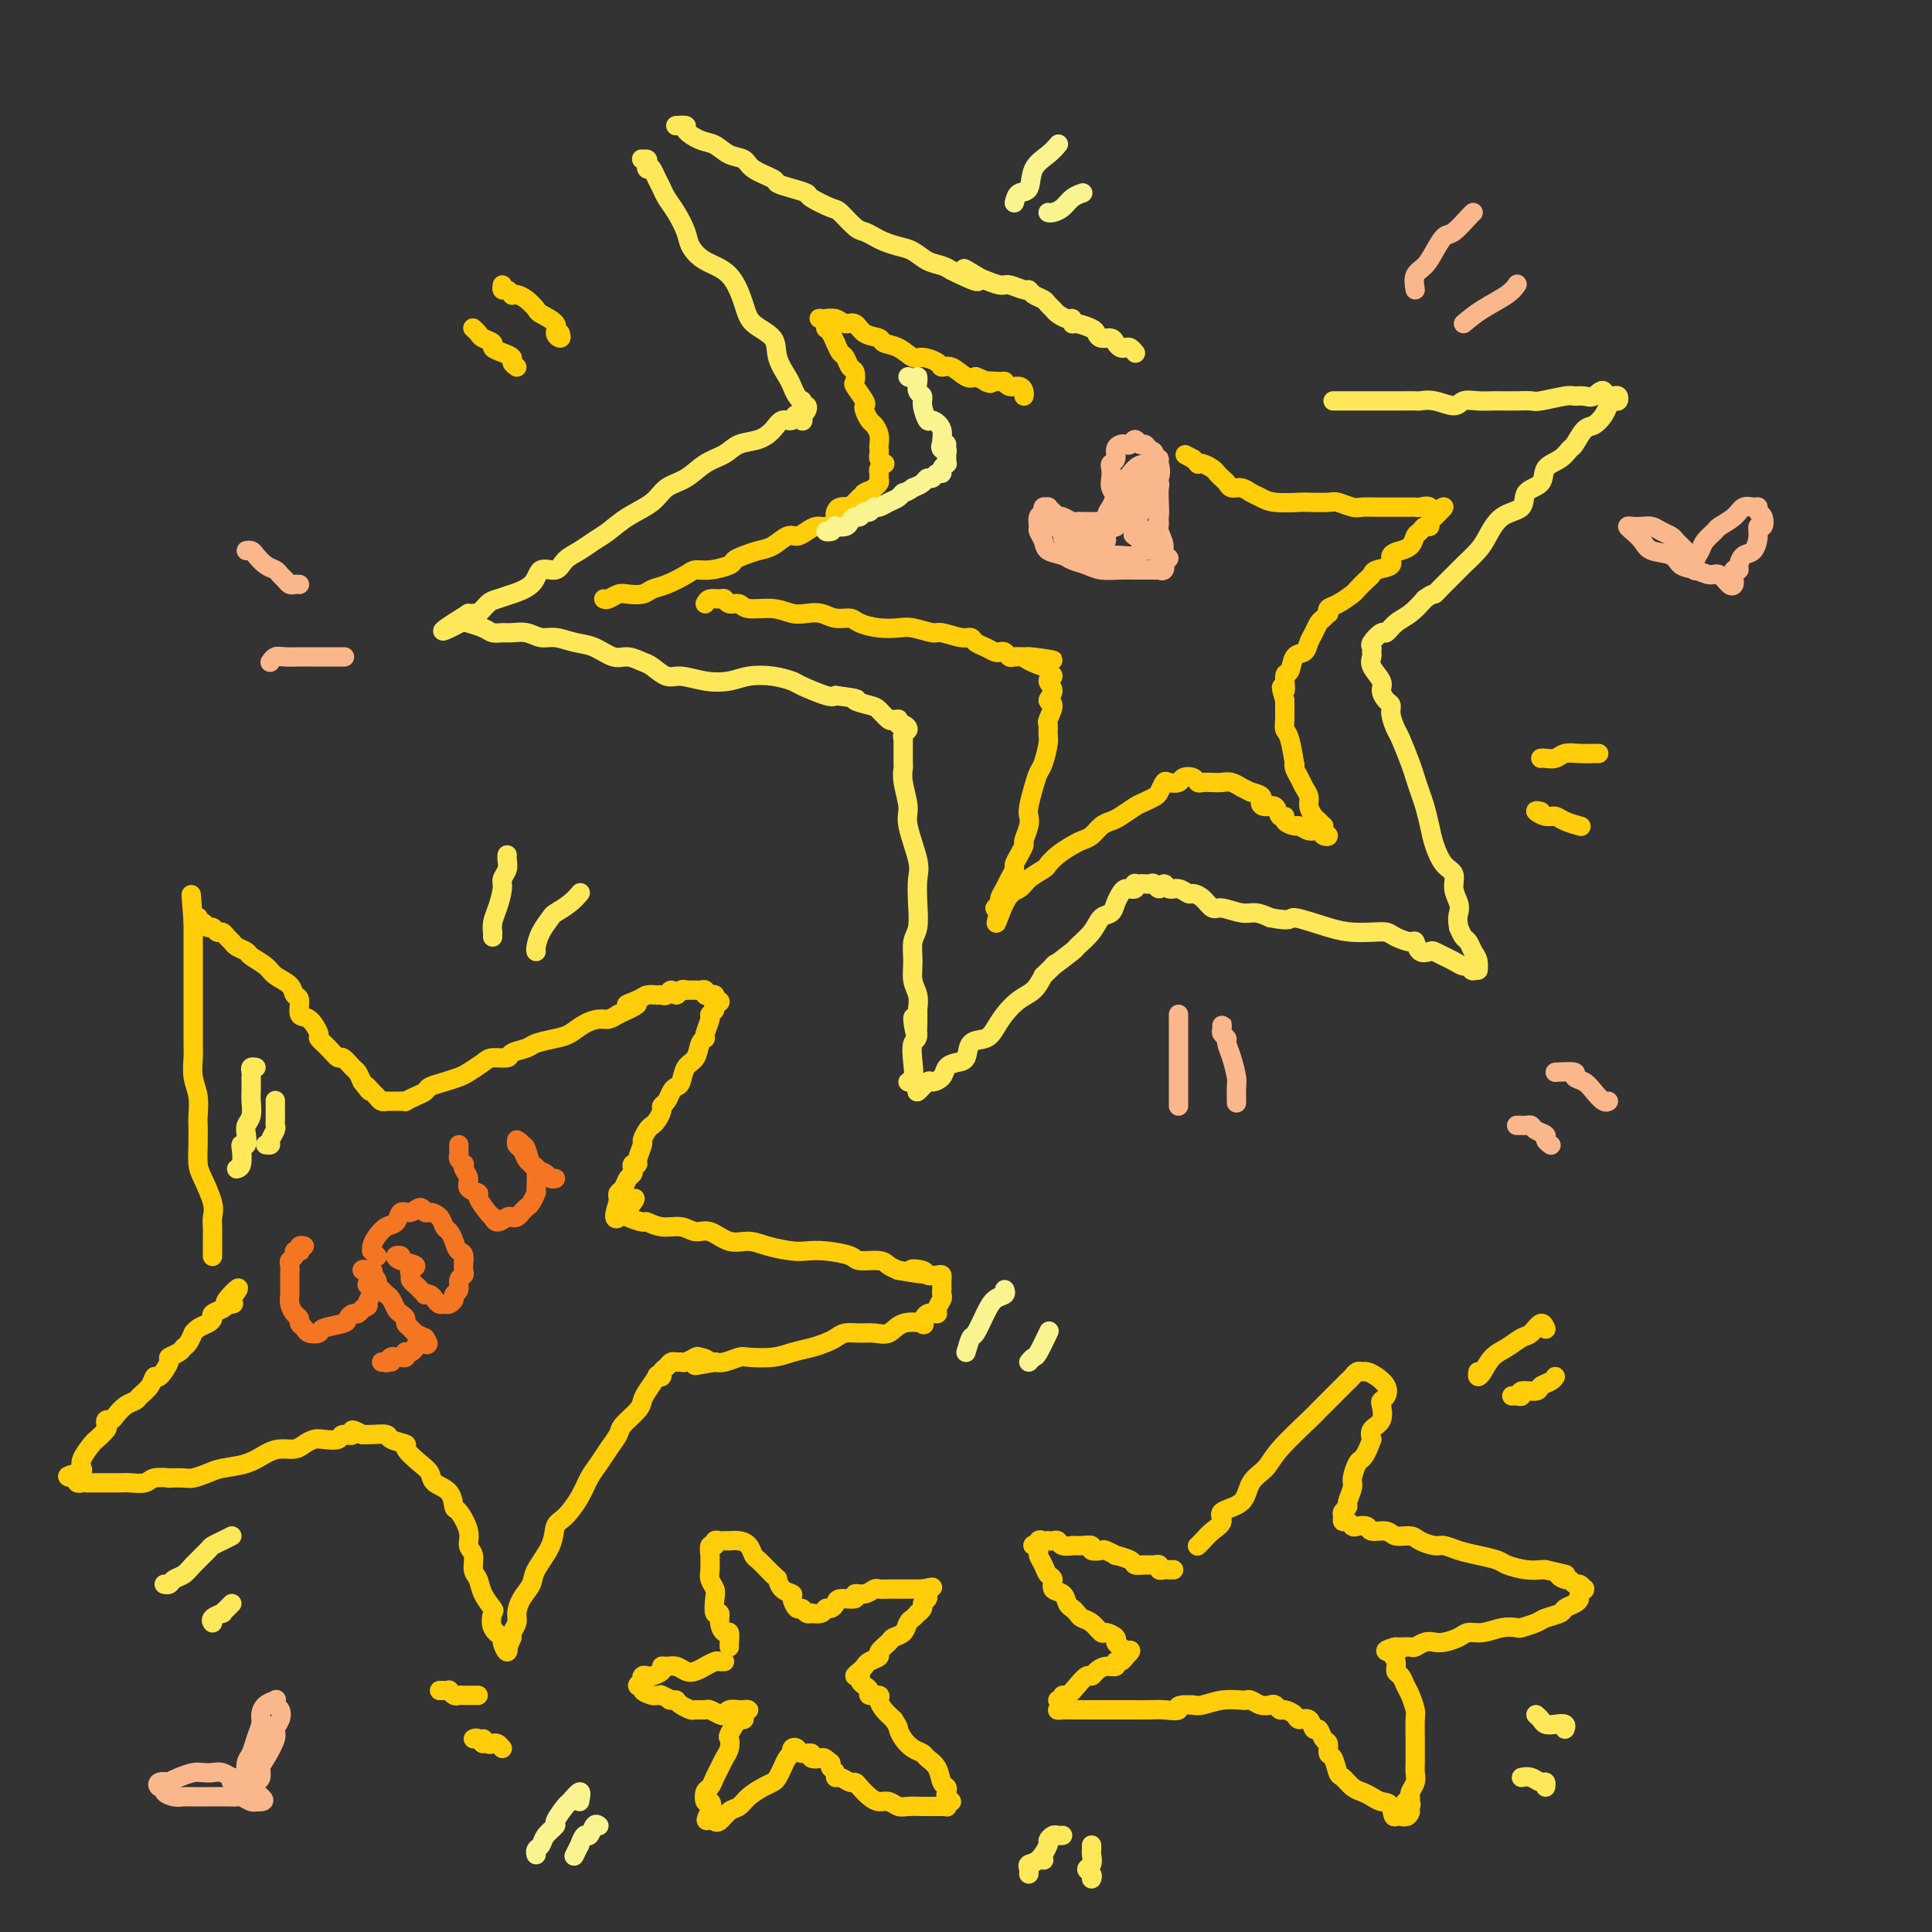 <svg viewBox='0 0 400 400' version='1.1' xmlns='http://www.w3.org/2000/svg' xmlns:xlink='http://www.w3.org/1999/xlink'><rect x="0" y="0" width="400" height="400" fill="#333333" stroke="none"/><g fill='none' stroke='rgb(255,205,10)' stroke-width='4' stroke-linecap='round' stroke-linejoin='round'><path d='M44,260c-0.000,0.118 -0.000,0.236 0,0c0.000,-0.236 0.000,-0.826 0,-1c-0.000,-0.174 -0.001,0.067 0,0c0.001,-0.067 0.002,-0.441 0,-1c-0.002,-0.559 -0.007,-1.301 0,-2c0.007,-0.699 0.026,-1.355 0,-2c-0.026,-0.645 -0.098,-1.280 0,-2c0.098,-0.720 0.366,-1.523 0,-3c-0.366,-1.477 -1.366,-3.626 -2,-5c-0.634,-1.374 -0.901,-1.974 -1,-3c-0.099,-1.026 -0.030,-2.479 0,-4c0.030,-1.521 0.022,-3.110 0,-4c-0.022,-0.890 -0.059,-1.080 0,-2c0.059,-0.920 0.212,-2.571 0,-4c-0.212,-1.429 -0.789,-2.637 -1,-4c-0.211,-1.363 -0.057,-2.881 0,-4c0.057,-1.119 0.015,-1.838 0,-3c-0.015,-1.162 -0.004,-2.767 0,-4c0.004,-1.233 0.001,-2.094 0,-3c-0.001,-0.906 -0.000,-1.856 0,-3c0.000,-1.144 0.000,-2.482 0,-4c-0.000,-1.518 -0.000,-3.215 0,-4c0.000,-0.785 0.000,-0.658 0,-1c-0.000,-0.342 -0.000,-1.152 0,-2c0.000,-0.848 0.000,-1.732 0,-2c-0.000,-0.268 -0.000,0.082 0,0c0.000,-0.082 0.000,-0.595 0,-1c-0.000,-0.405 -0.000,-0.703 0,-1'/><path d='M40,191c-0.683,-10.883 -0.390,-3.592 0,-1c0.390,2.592 0.878,0.483 1,0c0.122,-0.483 -0.122,0.659 0,1c0.122,0.341 0.610,-0.120 1,0c0.390,0.120 0.682,0.820 1,1c0.318,0.180 0.663,-0.159 1,0c0.337,0.159 0.667,0.816 1,1c0.333,0.184 0.671,-0.105 1,0c0.329,0.105 0.650,0.605 1,1c0.350,0.395 0.731,0.686 1,1c0.269,0.314 0.427,0.650 1,1c0.573,0.350 1.562,0.712 2,1c0.438,0.288 0.327,0.501 1,1c0.673,0.499 2.132,1.283 3,2c0.868,0.717 1.145,1.366 2,2c0.855,0.634 2.287,1.253 3,2c0.713,0.747 0.707,1.622 1,2c0.293,0.378 0.886,0.257 1,1c0.114,0.743 -0.251,2.348 0,3c0.251,0.652 1.118,0.351 2,1c0.882,0.649 1.779,2.249 2,3c0.221,0.751 -0.235,0.653 0,1c0.235,0.347 1.162,1.139 2,2c0.838,0.861 1.586,1.792 2,2c0.414,0.208 0.492,-0.305 1,0c0.508,0.305 1.444,1.428 2,2c0.556,0.572 0.730,0.592 1,1c0.270,0.408 0.635,1.204 1,2'/><path d='M75,224c2.499,3.272 1.248,1.451 1,1c-0.248,-0.451 0.507,0.468 1,1c0.493,0.532 0.723,0.679 1,1c0.277,0.321 0.599,0.818 1,1c0.401,0.182 0.881,0.049 1,0c0.119,-0.049 -0.122,-0.013 0,0c0.122,0.013 0.605,0.004 1,0c0.395,-0.004 0.700,-0.004 1,0c0.300,0.004 0.595,0.012 1,0c0.405,-0.012 0.919,-0.045 1,0c0.081,0.045 -0.271,0.167 0,0c0.271,-0.167 1.165,-0.622 2,-1c0.835,-0.378 1.612,-0.678 2,-1c0.388,-0.322 0.387,-0.667 1,-1c0.613,-0.333 1.839,-0.653 3,-1c1.161,-0.347 2.255,-0.719 3,-1c0.745,-0.281 1.139,-0.471 2,-1c0.861,-0.529 2.188,-1.399 3,-2c0.812,-0.601 1.108,-0.935 2,-1c0.892,-0.065 2.381,0.137 3,0c0.619,-0.137 0.367,-0.613 1,-1c0.633,-0.387 2.150,-0.685 3,-1c0.850,-0.315 1.032,-0.649 2,-1c0.968,-0.351 2.720,-0.720 4,-1c1.280,-0.280 2.086,-0.470 3,-1c0.914,-0.530 1.936,-1.400 3,-2c1.064,-0.600 2.171,-0.931 3,-1c0.829,-0.069 1.380,0.123 2,0c0.620,-0.123 1.310,-0.562 2,-1'/><path d='M128,210c6.854,-3.039 2.988,-2.135 2,-2c-0.988,0.135 0.901,-0.498 2,-1c1.099,-0.502 1.408,-0.872 2,-1c0.592,-0.128 1.468,-0.016 2,0c0.532,0.016 0.720,-0.066 1,0c0.280,0.066 0.653,0.281 1,0c0.347,-0.281 0.666,-1.056 1,-1c0.334,0.056 0.681,0.943 1,1c0.319,0.057 0.610,-0.717 1,-1c0.390,-0.283 0.878,-0.076 1,0c0.122,0.076 -0.121,0.019 0,0c0.121,-0.019 0.606,-0.001 1,0c0.394,0.001 0.697,-0.013 1,0c0.303,0.013 0.607,0.055 1,0c0.393,-0.055 0.876,-0.208 1,0c0.124,0.208 -0.111,0.777 0,1c0.111,0.223 0.568,0.098 1,0c0.432,-0.098 0.838,-0.171 1,0c0.162,0.171 0.081,0.585 0,1'/><path d='M148,207c2.148,0.336 0.519,0.675 0,1c-0.519,0.325 0.072,0.637 0,1c-0.072,0.363 -0.807,0.778 -1,1c-0.193,0.222 0.157,0.252 0,1c-0.157,0.748 -0.819,2.216 -1,3c-0.181,0.784 0.120,0.886 0,1c-0.120,0.114 -0.662,0.240 -1,1c-0.338,0.760 -0.472,2.153 -1,3c-0.528,0.847 -1.451,1.148 -2,2c-0.549,0.852 -0.726,2.256 -1,3c-0.274,0.744 -0.647,0.828 -1,1c-0.353,0.172 -0.686,0.431 -1,1c-0.314,0.569 -0.609,1.448 -1,2c-0.391,0.552 -0.878,0.777 -1,1c-0.122,0.223 0.121,0.445 0,1c-0.121,0.555 -0.606,1.442 -1,2c-0.394,0.558 -0.698,0.787 -1,1c-0.302,0.213 -0.602,0.411 -1,1c-0.398,0.589 -0.895,1.569 -1,2c-0.105,0.431 0.182,0.315 0,1c-0.182,0.685 -0.833,2.173 -1,3c-0.167,0.827 0.148,0.994 0,1c-0.148,0.006 -0.760,-0.149 -1,0c-0.240,0.149 -0.106,0.603 0,1c0.106,0.397 0.186,0.736 0,1c-0.186,0.264 -0.638,0.452 -1,1c-0.362,0.548 -0.633,1.456 -1,2c-0.367,0.544 -0.830,0.723 -1,1c-0.170,0.277 -0.049,0.650 0,1c0.049,0.350 0.024,0.675 0,1'/><path d='M128,249c-2.366,6.499 1.720,1.745 3,0c1.280,-1.745 -0.245,-0.481 -1,0c-0.755,0.481 -0.738,0.180 -1,0c-0.262,-0.180 -0.802,-0.241 -1,0c-0.198,0.241 -0.054,0.782 0,1c0.054,0.218 0.019,0.114 0,0c-0.019,-0.114 -0.022,-0.237 0,0c0.022,0.237 0.071,0.833 0,1c-0.071,0.167 -0.260,-0.095 0,0c0.260,0.095 0.968,0.546 2,1c1.032,0.454 2.387,0.911 3,1c0.613,0.089 0.484,-0.188 1,0c0.516,0.188 1.677,0.843 3,1c1.323,0.157 2.808,-0.183 4,0c1.192,0.183 2.092,0.889 3,1c0.908,0.111 1.825,-0.373 3,0c1.175,0.373 2.607,1.603 4,2c1.393,0.397 2.748,-0.038 4,0c1.252,0.038 2.402,0.549 4,1c1.598,0.451 3.644,0.843 5,1c1.356,0.157 2.023,0.080 3,0c0.977,-0.080 2.264,-0.162 4,0c1.736,0.162 3.921,0.568 5,1c1.079,0.432 1.052,0.889 2,1c0.948,0.111 2.871,-0.124 4,0c1.129,0.124 1.466,0.607 2,1c0.534,0.393 1.267,0.697 2,1'/><path d='M186,263c8.147,1.408 4.015,0.429 3,0c-1.015,-0.429 1.087,-0.308 2,0c0.913,0.308 0.637,0.804 1,1c0.363,0.196 1.365,0.094 2,0c0.635,-0.094 0.902,-0.180 1,0c0.098,0.180 0.027,0.625 0,1c-0.027,0.375 -0.012,0.681 0,1c0.012,0.319 0.019,0.650 0,1c-0.019,0.350 -0.064,0.719 0,1c0.064,0.281 0.237,0.475 0,1c-0.237,0.525 -0.883,1.381 -1,2c-0.117,0.619 0.296,1.001 0,1c-0.296,-0.001 -1.300,-0.385 -2,0c-0.700,0.385 -1.097,1.539 -1,2c0.097,0.461 0.686,0.229 0,0c-0.686,-0.229 -2.649,-0.454 -4,0c-1.351,0.454 -2.091,1.589 -3,2c-0.909,0.411 -1.986,0.099 -3,0c-1.014,-0.099 -1.964,0.015 -3,0c-1.036,-0.015 -2.157,-0.159 -3,0c-0.843,0.159 -1.410,0.621 -2,1c-0.590,0.379 -1.205,0.676 -2,1c-0.795,0.324 -1.769,0.674 -3,1c-1.231,0.326 -2.718,0.627 -4,1c-1.282,0.373 -2.360,0.818 -4,1c-1.640,0.182 -3.842,0.100 -5,0c-1.158,-0.100 -1.273,-0.219 -2,0c-0.727,0.219 -2.065,0.777 -3,1c-0.935,0.223 -1.468,0.112 -2,0'/><path d='M148,282c-7.053,1.294 -3.185,0.529 -2,0c1.185,-0.529 -0.312,-0.821 -1,-1c-0.688,-0.179 -0.566,-0.245 -1,0c-0.434,0.245 -1.426,0.801 -2,1c-0.574,0.199 -0.732,0.042 -1,0c-0.268,-0.042 -0.645,0.031 -1,0c-0.355,-0.031 -0.688,-0.165 -1,0c-0.312,0.165 -0.604,0.630 -1,1c-0.396,0.370 -0.897,0.645 -1,1c-0.103,0.355 0.193,0.791 0,1c-0.193,0.209 -0.876,0.190 -1,0c-0.124,-0.190 0.310,-0.553 0,0c-0.310,0.553 -1.363,2.020 -2,3c-0.637,0.980 -0.856,1.473 -1,2c-0.144,0.527 -0.212,1.089 -1,2c-0.788,0.911 -2.294,2.172 -3,3c-0.706,0.828 -0.611,1.224 -1,2c-0.389,0.776 -1.262,1.931 -2,3c-0.738,1.069 -1.340,2.053 -2,3c-0.660,0.947 -1.379,1.858 -2,3c-0.621,1.142 -1.144,2.515 -2,4c-0.856,1.485 -2.046,3.083 -3,4c-0.954,0.917 -1.674,1.155 -2,2c-0.326,0.845 -0.259,2.299 -1,4c-0.741,1.701 -2.288,3.649 -3,5c-0.712,1.351 -0.587,2.106 -1,3c-0.413,0.894 -1.365,1.927 -2,3c-0.635,1.073 -0.954,2.184 -1,3c-0.046,0.816 0.180,1.335 0,2c-0.180,0.665 -0.766,1.476 -1,2c-0.234,0.524 -0.117,0.762 0,1'/><path d='M106,339c-1.637,3.921 -1.231,2.223 -1,2c0.231,-0.223 0.286,1.029 0,1c-0.286,-0.029 -0.912,-1.340 -1,-2c-0.088,-0.660 0.362,-0.669 0,-1c-0.362,-0.331 -1.536,-0.985 -2,-2c-0.464,-1.015 -0.220,-2.392 0,-3c0.220,-0.608 0.414,-0.446 0,-1c-0.414,-0.554 -1.436,-1.825 -2,-3c-0.564,-1.175 -0.671,-2.256 -1,-3c-0.329,-0.744 -0.879,-1.153 -1,-2c-0.121,-0.847 0.188,-2.133 0,-3c-0.188,-0.867 -0.875,-1.314 -1,-2c-0.125,-0.686 0.310,-1.612 0,-3c-0.310,-1.388 -1.364,-3.240 -2,-4c-0.636,-0.760 -0.854,-0.429 -1,-1c-0.146,-0.571 -0.219,-2.044 -1,-3c-0.781,-0.956 -2.269,-1.394 -3,-2c-0.731,-0.606 -0.704,-1.381 -1,-2c-0.296,-0.619 -0.914,-1.084 -2,-2c-1.086,-0.916 -2.640,-2.284 -3,-3c-0.360,-0.716 0.475,-0.780 0,-1c-0.475,-0.220 -2.261,-0.595 -3,-1c-0.739,-0.405 -0.430,-0.840 -1,-1c-0.570,-0.160 -2.020,-0.046 -3,0c-0.980,0.046 -1.490,0.023 -2,0'/><path d='M75,297c-3.121,-1.840 -1.924,-0.441 -2,0c-0.076,0.441 -1.424,-0.075 -2,0c-0.576,0.075 -0.380,0.742 -1,1c-0.620,0.258 -2.056,0.107 -3,0c-0.944,-0.107 -1.396,-0.170 -2,0c-0.604,0.170 -1.360,0.574 -2,1c-0.640,0.426 -1.165,0.874 -2,1c-0.835,0.126 -1.980,-0.068 -3,0c-1.020,0.068 -1.916,0.400 -3,1c-1.084,0.600 -2.358,1.467 -4,2c-1.642,0.533 -3.653,0.731 -5,1c-1.347,0.269 -2.029,0.608 -3,1c-0.971,0.392 -2.232,0.836 -3,1c-0.768,0.164 -1.044,0.048 -2,0c-0.956,-0.048 -2.592,-0.027 -3,0c-0.408,0.027 0.412,0.060 0,0c-0.412,-0.060 -2.055,-0.212 -3,0c-0.945,0.212 -1.193,0.789 -2,1c-0.807,0.211 -2.174,0.057 -3,0c-0.826,-0.057 -1.111,-0.015 -2,0c-0.889,0.015 -2.381,0.004 -3,0c-0.619,-0.004 -0.366,-0.000 -1,0c-0.634,0.000 -2.156,-0.003 -3,0c-0.844,0.003 -1.010,0.011 -1,0c0.010,-0.011 0.195,-0.041 0,0c-0.195,0.041 -0.770,0.155 -1,0c-0.230,-0.155 -0.115,-0.577 0,-1'/><path d='M16,306c-3.782,-0.186 -1.236,-0.651 0,-1c1.236,-0.349 1.162,-0.584 1,-1c-0.162,-0.416 -0.411,-1.014 0,-2c0.411,-0.986 1.482,-2.359 2,-3c0.518,-0.641 0.482,-0.549 1,-1c0.518,-0.451 1.591,-1.443 2,-2c0.409,-0.557 0.154,-0.678 0,-1c-0.154,-0.322 -0.206,-0.846 0,-1c0.206,-0.154 0.670,0.061 1,0c0.330,-0.061 0.526,-0.400 1,-1c0.474,-0.600 1.227,-1.461 2,-2c0.773,-0.539 1.568,-0.754 2,-1c0.432,-0.246 0.502,-0.521 1,-1c0.498,-0.479 1.424,-1.161 2,-2c0.576,-0.839 0.802,-1.835 1,-2c0.198,-0.165 0.368,0.503 1,0c0.632,-0.503 1.727,-2.175 2,-3c0.273,-0.825 -0.277,-0.803 0,-1c0.277,-0.197 1.380,-0.612 2,-1c0.620,-0.388 0.757,-0.748 1,-1c0.243,-0.252 0.593,-0.396 1,-1c0.407,-0.604 0.870,-1.667 1,-2c0.130,-0.333 -0.072,0.066 0,0c0.072,-0.066 0.418,-0.595 1,-1c0.582,-0.405 1.399,-0.686 2,-1c0.601,-0.314 0.986,-0.662 1,-1c0.014,-0.338 -0.342,-0.668 0,-1c0.342,-0.332 1.384,-0.666 2,-1c0.616,-0.334 0.808,-0.667 1,-1'/><path d='M47,270c4.738,-5.857 1.083,-2.500 0,-1c-1.083,1.500 0.405,1.143 1,1c0.595,-0.143 0.298,-0.071 0,0'/><path d='M248,320c-0.071,0.065 -0.142,0.130 0,0c0.142,-0.130 0.497,-0.456 1,-1c0.503,-0.544 1.155,-1.307 2,-2c0.845,-0.693 1.882,-1.315 2,-2c0.118,-0.685 -0.685,-1.433 0,-2c0.685,-0.567 2.856,-0.954 4,-2c1.144,-1.046 1.261,-2.751 2,-4c0.739,-1.249 2.101,-2.042 3,-3c0.899,-0.958 1.333,-2.081 3,-4c1.667,-1.919 4.565,-4.632 6,-6c1.435,-1.368 1.407,-1.390 2,-2c0.593,-0.610 1.808,-1.810 3,-3c1.192,-1.190 2.360,-2.372 3,-3c0.640,-0.628 0.751,-0.702 1,-1c0.249,-0.298 0.634,-0.820 1,-1c0.366,-0.180 0.712,-0.017 1,0c0.288,0.017 0.518,-0.111 1,0c0.482,0.111 1.214,0.462 2,1c0.786,0.538 1.624,1.264 2,2c0.376,0.736 0.289,1.481 0,2c-0.289,0.519 -0.782,0.810 -1,1c-0.218,0.190 -0.162,0.278 0,1c0.162,0.722 0.428,2.079 0,3c-0.428,0.921 -1.551,1.406 -2,2c-0.449,0.594 -0.225,1.297 0,2'/><path d='M284,298c-0.874,2.590 -1.559,3.566 -2,4c-0.441,0.434 -0.639,0.326 -1,1c-0.361,0.674 -0.885,2.131 -1,3c-0.115,0.869 0.180,1.150 0,2c-0.180,0.850 -0.834,2.270 -1,3c-0.166,0.730 0.154,0.769 0,1c-0.154,0.231 -0.784,0.654 -1,1c-0.216,0.346 -0.018,0.615 0,1c0.018,0.385 -0.146,0.887 0,1c0.146,0.113 0.600,-0.162 1,0c0.400,0.162 0.744,0.760 1,1c0.256,0.240 0.424,0.121 1,0c0.576,-0.121 1.562,-0.243 2,0c0.438,0.243 0.329,0.853 1,1c0.671,0.147 2.123,-0.167 3,0c0.877,0.167 1.179,0.814 2,1c0.821,0.186 2.162,-0.091 3,0c0.838,0.091 1.174,0.549 2,1c0.826,0.451 2.140,0.894 3,1c0.860,0.106 1.264,-0.127 2,0c0.736,0.127 1.803,0.612 3,1c1.197,0.388 2.524,0.678 4,1c1.476,0.322 3.103,0.675 4,1c0.897,0.325 1.065,0.623 2,1c0.935,0.377 2.636,0.832 4,1c1.364,0.168 2.390,0.048 3,0c0.610,-0.048 0.805,-0.024 1,0'/><path d='M320,325c6.820,1.553 3.869,0.937 3,1c-0.869,0.063 0.346,0.805 1,1c0.654,0.195 0.749,-0.158 1,0c0.251,0.158 0.657,0.826 1,1c0.343,0.174 0.624,-0.147 1,0c0.376,0.147 0.847,0.760 1,1c0.153,0.240 -0.013,0.106 0,0c0.013,-0.106 0.207,-0.183 0,0c-0.207,0.183 -0.813,0.626 -1,1c-0.187,0.374 0.045,0.678 0,1c-0.045,0.322 -0.367,0.664 -1,1c-0.633,0.336 -1.578,0.668 -2,1c-0.422,0.332 -0.321,0.664 -1,1c-0.679,0.336 -2.137,0.678 -3,1c-0.863,0.322 -1.130,0.626 -2,1c-0.870,0.374 -2.345,0.817 -3,1c-0.655,0.183 -0.492,0.104 -1,0c-0.508,-0.104 -1.687,-0.234 -3,0c-1.313,0.234 -2.761,0.834 -4,1c-1.239,0.166 -2.271,-0.100 -3,0c-0.729,0.100 -1.155,0.566 -2,1c-0.845,0.434 -2.109,0.834 -3,1c-0.891,0.166 -1.408,0.097 -2,0c-0.592,-0.097 -1.258,-0.222 -2,0c-0.742,0.222 -1.560,0.791 -2,1c-0.440,0.209 -0.503,0.056 -1,0c-0.497,-0.056 -1.428,-0.016 -2,0c-0.572,0.016 -0.786,0.008 -1,0'/><path d='M289,341c-4.043,0.916 -1.151,1.205 0,1c1.151,-0.205 0.560,-0.904 0,-1c-0.560,-0.096 -1.089,0.411 -1,1c0.089,0.589 0.797,1.259 1,2c0.203,0.741 -0.100,1.554 0,2c0.100,0.446 0.601,0.526 1,1c0.399,0.474 0.695,1.343 1,2c0.305,0.657 0.618,1.101 1,2c0.382,0.899 0.835,2.255 1,3c0.165,0.745 0.044,0.881 0,2c-0.044,1.119 -0.011,3.220 0,4c0.011,0.780 -0.001,0.240 0,1c0.001,0.760 0.014,2.819 0,4c-0.014,1.181 -0.057,1.482 0,2c0.057,0.518 0.213,1.252 0,2c-0.213,0.748 -0.794,1.511 -1,2c-0.206,0.489 -0.036,0.703 0,1c0.036,0.297 -0.061,0.675 0,1c0.061,0.325 0.279,0.597 0,1c-0.279,0.403 -1.056,0.937 -1,1c0.056,0.063 0.944,-0.343 1,0c0.056,0.343 -0.721,1.437 -1,1c-0.279,-0.437 -0.060,-2.404 0,-3c0.060,-0.596 -0.039,0.180 0,1c0.039,0.820 0.217,1.684 0,2c-0.217,0.316 -0.828,0.085 -1,0c-0.172,-0.085 0.094,-0.024 0,0c-0.094,0.024 -0.547,0.012 -1,0'/><path d='M289,376c-0.750,0.678 -0.623,-1.127 -1,-2c-0.377,-0.873 -1.256,-0.816 -2,-1c-0.744,-0.184 -1.351,-0.611 -2,-1c-0.649,-0.389 -1.339,-0.742 -2,-1c-0.661,-0.258 -1.291,-0.421 -2,-1c-0.709,-0.579 -1.496,-1.574 -2,-2c-0.504,-0.426 -0.727,-0.284 -1,-1c-0.273,-0.716 -0.598,-2.291 -1,-3c-0.402,-0.709 -0.882,-0.552 -1,-1c-0.118,-0.448 0.124,-1.501 0,-2c-0.124,-0.499 -0.615,-0.445 -1,-1c-0.385,-0.555 -0.666,-1.721 -1,-2c-0.334,-0.279 -0.723,0.328 -1,0c-0.277,-0.328 -0.441,-1.589 -1,-2c-0.559,-0.411 -1.512,0.030 -2,0c-0.488,-0.030 -0.511,-0.530 -1,-1c-0.489,-0.470 -1.443,-0.910 -2,-1c-0.557,-0.090 -0.716,0.168 -1,0c-0.284,-0.168 -0.693,-0.763 -1,-1c-0.307,-0.237 -0.514,-0.116 -1,0c-0.486,0.116 -1.252,0.226 -2,0c-0.748,-0.226 -1.478,-0.789 -2,-1c-0.522,-0.211 -0.836,-0.070 -1,0c-0.164,0.070 -0.178,0.070 -1,0c-0.822,-0.070 -2.452,-0.211 -4,0c-1.548,0.211 -3.014,0.775 -4,1c-0.986,0.225 -1.493,0.113 -2,0'/><path d='M247,353c-4.249,-0.238 -2.870,0.668 -3,1c-0.130,0.332 -1.767,0.089 -3,0c-1.233,-0.089 -2.060,-0.024 -3,0c-0.940,0.024 -1.994,0.006 -3,0c-1.006,-0.006 -1.966,-0.002 -3,0c-1.034,0.002 -2.142,0.001 -3,0c-0.858,-0.001 -1.466,-0.000 -2,0c-0.534,0.000 -0.996,0.001 -2,0c-1.004,-0.001 -2.551,-0.003 -3,0c-0.449,0.003 0.201,0.011 0,0c-0.201,-0.011 -1.251,-0.040 -2,0c-0.749,0.040 -1.196,0.150 -1,0c0.196,-0.150 1.036,-0.561 1,-1c-0.036,-0.439 -0.946,-0.908 -1,-1c-0.054,-0.092 0.749,0.192 1,0c0.251,-0.192 -0.049,-0.860 0,-1c0.049,-0.140 0.446,0.247 1,0c0.554,-0.247 1.264,-1.128 2,-2c0.736,-0.872 1.497,-1.735 2,-2c0.503,-0.265 0.747,0.069 1,0c0.253,-0.069 0.516,-0.539 1,-1c0.484,-0.461 1.191,-0.911 2,-1c0.809,-0.089 1.722,0.182 2,0c0.278,-0.182 -0.079,-0.818 0,-1c0.079,-0.182 0.594,0.091 1,0c0.406,-0.091 0.703,-0.545 1,-1'/><path d='M233,343c2.154,-1.941 0.541,-1.293 0,-1c-0.541,0.293 -0.008,0.232 0,0c0.008,-0.232 -0.508,-0.635 -1,-1c-0.492,-0.365 -0.961,-0.693 -1,-1c-0.039,-0.307 0.351,-0.593 0,-1c-0.351,-0.407 -1.442,-0.935 -2,-1c-0.558,-0.065 -0.583,0.333 -1,0c-0.417,-0.333 -1.225,-1.398 -2,-2c-0.775,-0.602 -1.516,-0.743 -2,-1c-0.484,-0.257 -0.712,-0.631 -1,-1c-0.288,-0.369 -0.637,-0.733 -1,-1c-0.363,-0.267 -0.741,-0.438 -1,-1c-0.259,-0.562 -0.398,-1.515 -1,-2c-0.602,-0.485 -1.668,-0.501 -2,-1c-0.332,-0.499 0.070,-1.481 0,-2c-0.070,-0.519 -0.611,-0.574 -1,-1c-0.389,-0.426 -0.627,-1.225 -1,-2c-0.373,-0.775 -0.882,-1.528 -1,-2c-0.118,-0.472 0.154,-0.663 0,-1c-0.154,-0.337 -0.734,-0.822 -1,-1c-0.266,-0.178 -0.219,-0.051 0,0c0.219,0.051 0.609,0.025 1,0'/><path d='M215,320c-0.302,-1.619 0.444,-1.167 1,-1c0.556,0.167 0.921,0.048 1,0c0.079,-0.048 -0.129,-0.027 0,0c0.129,0.027 0.594,0.060 1,0c0.406,-0.060 0.753,-0.212 1,0c0.247,0.212 0.393,0.789 1,1c0.607,0.211 1.673,0.055 2,0c0.327,-0.055 -0.086,-0.011 0,0c0.086,0.011 0.671,-0.011 1,0c0.329,0.011 0.401,0.054 1,0c0.599,-0.054 1.724,-0.207 2,0c0.276,0.207 -0.297,0.773 0,1c0.297,0.227 1.463,0.116 2,0c0.537,-0.116 0.444,-0.238 1,0c0.556,0.238 1.763,0.834 2,1c0.237,0.166 -0.494,-0.099 0,0c0.494,0.099 2.213,0.561 3,1c0.787,0.439 0.641,0.853 1,1c0.359,0.147 1.224,0.025 2,0c0.776,-0.025 1.465,0.046 2,0c0.535,-0.046 0.918,-0.208 1,0c0.082,0.208 -0.135,0.788 0,1c0.135,0.212 0.624,0.057 1,0c0.376,-0.057 0.640,-0.015 1,0c0.360,0.015 0.817,0.004 1,0c0.183,-0.004 0.091,-0.002 0,0'/><path d='M151,341c-0.022,-0.185 -0.043,-0.369 0,-1c0.043,-0.631 0.151,-1.707 0,-2c-0.151,-0.293 -0.563,0.199 -1,0c-0.437,-0.199 -0.901,-1.089 -1,-2c-0.099,-0.911 0.166,-1.844 0,-2c-0.166,-0.156 -0.762,0.464 -1,0c-0.238,-0.464 -0.116,-2.012 0,-3c0.116,-0.988 0.228,-1.415 0,-2c-0.228,-0.585 -0.794,-1.327 -1,-2c-0.206,-0.673 -0.051,-1.275 0,-2c0.051,-0.725 -0.001,-1.571 0,-2c0.001,-0.429 0.056,-0.441 0,-1c-0.056,-0.559 -0.223,-1.667 0,-2c0.223,-0.333 0.834,0.107 1,0c0.166,-0.107 -0.115,-0.761 0,-1c0.115,-0.239 0.625,-0.065 1,0c0.375,0.065 0.615,0.019 1,0c0.385,-0.019 0.915,-0.012 1,0c0.085,0.012 -0.277,0.030 0,0c0.277,-0.030 1.191,-0.106 2,0c0.809,0.106 1.512,0.396 2,1c0.488,0.604 0.760,1.523 1,2c0.240,0.477 0.449,0.513 1,1c0.551,0.487 1.443,1.425 2,2c0.557,0.575 0.778,0.788 1,1'/><path d='M160,326c1.282,1.202 0.988,0.708 1,1c0.012,0.292 0.332,1.370 1,2c0.668,0.630 1.684,0.814 2,1c0.316,0.186 -0.069,0.376 0,1c0.069,0.624 0.591,1.684 1,2c0.409,0.316 0.705,-0.110 1,0c0.295,0.110 0.590,0.758 1,1c0.410,0.242 0.936,0.080 1,0c0.064,-0.080 -0.333,-0.077 0,0c0.333,0.077 1.396,0.227 2,0c0.604,-0.227 0.748,-0.830 1,-1c0.252,-0.170 0.612,0.094 1,0c0.388,-0.094 0.803,-0.546 1,-1c0.197,-0.454 0.175,-0.910 1,-1c0.825,-0.090 2.496,0.186 3,0c0.504,-0.186 -0.161,-0.834 0,-1c0.161,-0.166 1.147,0.152 2,0c0.853,-0.152 1.573,-0.773 2,-1c0.427,-0.227 0.560,-0.061 1,0c0.440,0.061 1.187,0.016 2,0c0.813,-0.016 1.692,-0.004 2,0c0.308,0.004 0.044,0.001 1,0c0.956,-0.001 3.130,-0.000 4,0c0.870,0.000 0.435,0.000 0,0'/><path d='M191,329c3.474,-0.761 1.659,-0.162 1,0c-0.659,0.162 -0.161,-0.111 0,0c0.161,0.111 -0.013,0.608 0,1c0.013,0.392 0.215,0.678 0,1c-0.215,0.322 -0.845,0.678 -1,1c-0.155,0.322 0.165,0.610 0,1c-0.165,0.390 -0.817,0.882 -1,1c-0.183,0.118 0.101,-0.137 0,0c-0.101,0.137 -0.589,0.666 -1,1c-0.411,0.334 -0.745,0.475 -1,1c-0.255,0.525 -0.431,1.436 -1,2c-0.569,0.564 -1.532,0.781 -2,1c-0.468,0.219 -0.440,0.440 -1,1c-0.560,0.560 -1.708,1.459 -2,2c-0.292,0.541 0.271,0.723 0,1c-0.271,0.277 -1.375,0.649 -2,1c-0.625,0.351 -0.770,0.682 -1,1c-0.230,0.318 -0.546,0.624 -1,1c-0.454,0.376 -1.047,0.822 -1,1c0.047,0.178 0.735,0.089 1,0c0.265,-0.089 0.107,-0.178 0,0c-0.107,0.178 -0.165,0.621 0,1c0.165,0.379 0.551,0.692 1,1c0.449,0.308 0.960,0.610 1,1c0.040,0.390 -0.390,0.867 0,1c0.390,0.133 1.599,-0.078 2,0c0.401,0.078 -0.008,0.444 0,1c0.008,0.556 0.431,1.302 1,2c0.569,0.698 1.285,1.349 2,2'/><path d='M185,356c1.273,1.908 0.956,1.676 1,2c0.044,0.324 0.449,1.202 1,2c0.551,0.798 1.247,1.517 2,2c0.753,0.483 1.565,0.731 2,1c0.435,0.269 0.495,0.558 1,1c0.505,0.442 1.454,1.035 2,2c0.546,0.965 0.687,2.301 1,3c0.313,0.699 0.798,0.761 1,1c0.202,0.239 0.121,0.656 0,1c-0.121,0.344 -0.280,0.614 0,1c0.280,0.386 1.000,0.888 1,1c-0.000,0.112 -0.721,-0.166 -1,0c-0.279,0.166 -0.116,0.777 0,1c0.116,0.223 0.184,0.060 0,0c-0.184,-0.060 -0.619,-0.016 -1,0c-0.381,0.016 -0.707,0.005 -1,0c-0.293,-0.005 -0.554,-0.005 -1,0c-0.446,0.005 -1.078,0.016 -2,0c-0.922,-0.016 -2.134,-0.059 -3,0c-0.866,0.059 -1.388,0.220 -2,0c-0.612,-0.220 -1.316,-0.819 -2,-1c-0.684,-0.181 -1.348,0.058 -2,0c-0.652,-0.058 -1.291,-0.412 -2,-1c-0.709,-0.588 -1.486,-1.411 -2,-2c-0.514,-0.589 -0.764,-0.945 -1,-1c-0.236,-0.055 -0.459,0.193 -1,0c-0.541,-0.193 -1.399,-0.825 -2,-1c-0.601,-0.175 -0.945,0.108 -1,0c-0.055,-0.108 0.177,-0.606 0,-1c-0.177,-0.394 -0.765,-0.684 -1,-1c-0.235,-0.316 -0.118,-0.658 0,-1'/><path d='M172,365c-1.561,-1.327 -1.465,-1.144 -2,-1c-0.535,0.144 -1.702,0.248 -2,0c-0.298,-0.248 0.274,-0.847 0,-1c-0.274,-0.153 -1.393,0.140 -2,0c-0.607,-0.140 -0.702,-0.715 -1,-1c-0.298,-0.285 -0.801,-0.281 -1,0c-0.199,0.281 -0.095,0.838 0,1c0.095,0.162 0.181,-0.073 0,0c-0.181,0.073 -0.628,0.453 -1,1c-0.372,0.547 -0.670,1.263 -1,2c-0.330,0.737 -0.693,1.497 -1,2c-0.307,0.503 -0.557,0.749 -1,1c-0.443,0.251 -1.078,0.505 -2,1c-0.922,0.495 -2.132,1.230 -3,2c-0.868,0.770 -1.396,1.577 -2,2c-0.604,0.423 -1.286,0.464 -2,1c-0.714,0.536 -1.462,1.567 -2,2c-0.538,0.433 -0.868,0.266 -1,0c-0.132,-0.266 -0.066,-0.633 0,-1'/><path d='M148,376c-2.872,2.069 -1.551,0.241 -1,-1c0.551,-1.241 0.333,-1.894 0,-2c-0.333,-0.106 -0.780,0.333 -1,0c-0.220,-0.333 -0.214,-1.440 0,-2c0.214,-0.560 0.635,-0.572 1,-1c0.365,-0.428 0.673,-1.271 1,-2c0.327,-0.729 0.674,-1.345 1,-2c0.326,-0.655 0.630,-1.350 1,-2c0.370,-0.650 0.807,-1.256 1,-2c0.193,-0.744 0.143,-1.628 0,-2c-0.143,-0.372 -0.379,-0.233 0,-1c0.379,-0.767 1.374,-2.440 2,-3c0.626,-0.560 0.882,-0.006 1,0c0.118,0.006 0.096,-0.534 0,-1c-0.096,-0.466 -0.267,-0.858 0,-1c0.267,-0.142 0.972,-0.035 1,0c0.028,0.035 -0.621,-0.004 -1,0c-0.379,0.004 -0.487,0.050 -1,0c-0.513,-0.050 -1.432,-0.195 -2,0c-0.568,0.195 -0.786,0.732 -1,1c-0.214,0.268 -0.423,0.269 -1,0c-0.577,-0.269 -1.520,-0.807 -2,-1c-0.480,-0.193 -0.496,-0.041 -1,0c-0.504,0.041 -1.496,-0.030 -2,0c-0.504,0.030 -0.520,0.162 -1,0c-0.480,-0.162 -1.423,-0.618 -2,-1c-0.577,-0.382 -0.789,-0.691 -1,-1'/><path d='M140,352c-2.422,-0.248 -0.976,0.130 -1,0c-0.024,-0.130 -1.517,-0.770 -2,-1c-0.483,-0.230 0.044,-0.052 0,0c-0.044,0.052 -0.657,-0.024 -1,0c-0.343,0.024 -0.414,0.146 -1,0c-0.586,-0.146 -1.688,-0.560 -2,-1c-0.312,-0.440 0.164,-0.906 0,-1c-0.164,-0.094 -0.969,0.185 -1,0c-0.031,-0.185 0.711,-0.833 1,-1c0.289,-0.167 0.124,0.149 0,0c-0.124,-0.149 -0.205,-0.762 0,-1c0.205,-0.238 0.698,-0.102 1,0c0.302,0.102 0.412,0.170 1,0c0.588,-0.170 1.652,-0.578 2,-1c0.348,-0.422 -0.021,-0.858 0,-1c0.021,-0.142 0.430,0.011 1,0c0.570,-0.011 1.300,-0.184 2,0c0.700,0.184 1.371,0.725 2,1c0.629,0.275 1.215,0.284 2,0c0.785,-0.284 1.769,-0.861 2,-1c0.231,-0.139 -0.292,0.159 0,0c0.292,-0.159 1.398,-0.775 2,-1c0.602,-0.225 0.701,-0.061 1,0c0.299,0.061 0.800,0.017 1,0c0.200,-0.017 0.100,-0.009 0,0'/><path d='M306,284c-0.071,0.457 -0.143,0.914 0,1c0.143,0.086 0.499,-0.199 1,-1c0.501,-0.801 1.146,-2.118 2,-3c0.854,-0.882 1.917,-1.329 3,-2c1.083,-0.671 2.185,-1.567 3,-2c0.815,-0.433 1.342,-0.405 2,-1c0.658,-0.595 1.446,-1.814 2,-2c0.554,-0.186 0.872,0.661 1,1c0.128,0.339 0.064,0.169 0,0'/><path d='M313,289c0.286,-0.032 0.572,-0.064 1,0c0.428,0.064 0.997,0.225 1,0c0.003,-0.225 -0.559,-0.834 0,-1c0.559,-0.166 2.241,0.113 3,0c0.759,-0.113 0.595,-0.618 1,-1c0.405,-0.382 1.378,-0.641 2,-1c0.622,-0.359 0.892,-0.817 1,-1c0.108,-0.183 0.054,-0.092 0,0'/><path d='M99,351c-0.333,0.001 -0.666,0.001 -1,0c-0.334,-0.001 -0.668,-0.004 -1,0c-0.332,0.004 -0.663,0.015 -1,0c-0.337,-0.015 -0.682,-0.057 -1,0c-0.318,0.057 -0.611,0.211 -1,0c-0.389,-0.211 -0.875,-0.789 -1,-1c-0.125,-0.211 0.111,-0.057 0,0c-0.111,0.057 -0.568,0.015 -1,0c-0.432,-0.015 -0.838,-0.004 -1,0c-0.162,0.004 -0.081,0.002 0,0'/><path d='M104,362c-0.331,-0.412 -0.662,-0.824 -1,-1c-0.338,-0.176 -0.682,-0.118 -1,0c-0.318,0.118 -0.611,0.294 -1,0c-0.389,-0.294 -0.875,-1.060 -1,-1c-0.125,0.060 0.111,0.944 0,1c-0.111,0.056 -0.568,-0.716 -1,-1c-0.432,-0.284 -0.838,-0.081 -1,0c-0.162,0.081 -0.081,0.041 0,0'/></g>
<g fill='none' stroke='rgb(244,118,35)' stroke-width='4' stroke-linecap='round' stroke-linejoin='round'><path d='M63,258c-0.414,-0.112 -0.828,-0.223 -1,0c-0.172,0.223 -0.102,0.781 0,1c0.102,0.219 0.238,0.099 0,0c-0.238,-0.099 -0.848,-0.177 -1,0c-0.152,0.177 0.156,0.610 0,1c-0.156,0.390 -0.774,0.738 -1,1c-0.226,0.262 -0.060,0.436 0,1c0.060,0.564 0.015,1.516 0,2c-0.015,0.484 -0.001,0.501 0,1c0.001,0.499 -0.010,1.482 0,2c0.010,0.518 0.040,0.573 0,1c-0.040,0.427 -0.151,1.228 0,2c0.151,0.772 0.564,1.517 1,2c0.436,0.483 0.895,0.705 1,1c0.105,0.295 -0.144,0.665 0,1c0.144,0.335 0.680,0.637 1,1c0.320,0.363 0.425,0.788 1,1c0.575,0.212 1.621,0.210 2,0c0.379,-0.210 0.090,-0.630 1,-1c0.910,-0.370 3.017,-0.690 4,-1c0.983,-0.310 0.841,-0.609 1,-1c0.159,-0.391 0.620,-0.875 1,-1c0.380,-0.125 0.680,0.107 1,0c0.320,-0.107 0.660,-0.554 1,-1'/><path d='M75,271c1.866,-0.869 1.031,-0.543 1,-1c-0.031,-0.457 0.741,-1.698 1,-2c0.259,-0.302 0.004,0.336 0,0c-0.004,-0.336 0.244,-1.645 0,-2c-0.244,-0.355 -0.978,0.245 -1,0c-0.022,-0.245 0.669,-1.333 1,-2c0.331,-0.667 0.301,-0.913 0,-1c-0.301,-0.087 -0.871,-0.017 -1,0c-0.129,0.017 0.185,-0.021 0,0c-0.185,0.021 -0.870,0.099 -1,0c-0.130,-0.099 0.294,-0.377 1,0c0.706,0.377 1.695,1.409 2,2c0.305,0.591 -0.073,0.739 0,1c0.073,0.261 0.597,0.633 1,1c0.403,0.367 0.686,0.728 1,1c0.314,0.272 0.658,0.454 1,1c0.342,0.546 0.683,1.456 1,2c0.317,0.544 0.609,0.723 1,1c0.391,0.277 0.881,0.652 1,1c0.119,0.348 -0.133,0.671 0,1c0.133,0.329 0.651,0.666 1,1c0.349,0.334 0.528,0.667 1,1c0.472,0.333 1.236,0.667 2,1'/><path d='M88,277c1.524,2.193 -0.166,1.175 -1,1c-0.834,-0.175 -0.811,0.493 -1,1c-0.189,0.507 -0.590,0.854 -1,1c-0.410,0.146 -0.831,0.092 -1,0c-0.169,-0.092 -0.088,-0.222 0,0c0.088,0.222 0.181,0.797 0,1c-0.181,0.203 -0.636,0.036 -1,0c-0.364,-0.036 -0.638,0.061 -1,0c-0.362,-0.061 -0.814,-0.279 -1,0c-0.186,0.279 -0.106,1.056 0,1c0.106,-0.056 0.238,-0.943 0,-1c-0.238,-0.057 -0.847,0.717 -1,1c-0.153,0.283 0.151,0.076 0,0c-0.151,-0.076 -0.757,-0.022 -1,0c-0.243,0.022 -0.121,0.011 0,0'/><path d='M82,260c0.540,0.024 1.079,0.048 1,0c-0.079,-0.048 -0.777,-0.168 -1,0c-0.223,0.168 0.031,0.622 1,1c0.969,0.378 2.655,0.679 3,1c0.345,0.321 -0.651,0.663 -1,1c-0.349,0.337 -0.051,0.668 0,1c0.051,0.332 -0.145,0.663 0,1c0.145,0.337 0.630,0.678 1,1c0.370,0.322 0.624,0.625 1,1c0.376,0.375 0.874,0.822 1,1c0.126,0.178 -0.121,0.086 0,0c0.121,-0.086 0.609,-0.166 1,0c0.391,0.166 0.683,0.577 1,1c0.317,0.423 0.658,0.856 1,1c0.342,0.144 0.684,-0.002 1,0c0.316,0.002 0.605,0.151 1,0c0.395,-0.151 0.894,-0.604 1,-1c0.106,-0.396 -0.182,-0.735 0,-1c0.182,-0.265 0.833,-0.455 1,-1c0.167,-0.545 -0.151,-1.445 0,-2c0.151,-0.555 0.771,-0.765 1,-1c0.229,-0.235 0.065,-0.496 0,-1c-0.065,-0.504 -0.033,-1.252 0,-2'/><path d='M96,261c0.286,-1.754 -0.500,-1.639 -1,-2c-0.500,-0.361 -0.715,-1.197 -1,-2c-0.285,-0.803 -0.640,-1.573 -1,-2c-0.360,-0.427 -0.726,-0.512 -1,-1c-0.274,-0.488 -0.457,-1.380 -1,-2c-0.543,-0.620 -1.445,-0.967 -2,-1c-0.555,-0.033 -0.764,0.247 -1,0c-0.236,-0.247 -0.500,-1.020 -1,-1c-0.500,0.020 -1.237,0.834 -2,1c-0.763,0.166 -1.553,-0.317 -2,0c-0.447,0.317 -0.550,1.434 -1,2c-0.450,0.566 -1.246,0.581 -2,1c-0.754,0.419 -1.466,1.240 -2,2c-0.534,0.760 -0.889,1.458 -1,2c-0.111,0.542 0.022,0.929 0,1c-0.022,0.071 -0.198,-0.173 0,0c0.198,0.173 0.771,0.764 1,1c0.229,0.236 0.115,0.118 0,0'/><path d='M95,237c-0.008,0.331 -0.016,0.663 0,1c0.016,0.337 0.056,0.681 0,1c-0.056,0.319 -0.207,0.613 0,1c0.207,0.387 0.771,0.867 1,1c0.229,0.133 0.122,-0.080 0,0c-0.122,0.080 -0.259,0.453 0,1c0.259,0.547 0.913,1.267 1,2c0.087,0.733 -0.393,1.479 0,2c0.393,0.521 1.660,0.818 2,1c0.340,0.182 -0.247,0.250 0,1c0.247,0.750 1.327,2.183 2,3c0.673,0.817 0.940,1.017 1,1c0.060,-0.017 -0.086,-0.253 0,0c0.086,0.253 0.404,0.993 1,1c0.596,0.007 1.469,-0.719 2,-1c0.531,-0.281 0.719,-0.115 1,0c0.281,0.115 0.653,0.181 1,0c0.347,-0.181 0.667,-0.609 1,-1c0.333,-0.391 0.678,-0.747 1,-1c0.322,-0.253 0.619,-0.405 1,-1c0.381,-0.595 0.845,-1.634 1,-2c0.155,-0.366 0.000,-0.059 0,-1c-0.000,-0.941 0.155,-3.128 0,-4c-0.155,-0.872 -0.619,-0.427 -1,-1c-0.381,-0.573 -0.680,-2.164 -1,-3c-0.320,-0.836 -0.660,-0.918 -1,-1'/><path d='M108,237c-0.694,-1.472 -0.929,-0.153 -1,0c-0.071,0.153 0.023,-0.860 0,-1c-0.023,-0.140 -0.162,0.592 0,1c0.162,0.408 0.625,0.490 1,1c0.375,0.510 0.664,1.447 1,2c0.336,0.553 0.721,0.723 1,1c0.279,0.277 0.453,0.663 1,1c0.547,0.337 1.466,0.626 2,1c0.534,0.374 0.682,0.831 1,1c0.318,0.169 0.805,0.048 1,0c0.195,-0.048 0.097,-0.024 0,0'/></g>
<g fill='none' stroke='rgb(254,232,89)' stroke-width='4' stroke-linecap='round' stroke-linejoin='round'><path d='M49,242c0.415,-0.117 0.829,-0.233 1,-1c0.171,-0.767 0.097,-2.184 0,-3c-0.097,-0.816 -0.218,-1.033 0,-1c0.218,0.033 0.777,0.314 1,0c0.223,-0.314 0.112,-1.225 0,-2c-0.112,-0.775 -0.226,-1.416 0,-2c0.226,-0.584 0.793,-1.112 1,-2c0.207,-0.888 0.056,-2.136 0,-3c-0.056,-0.864 -0.016,-1.346 0,-2c0.016,-0.654 0.008,-1.482 0,-2c-0.008,-0.518 -0.016,-0.727 0,-1c0.016,-0.273 0.056,-0.609 0,-1c-0.056,-0.391 -0.207,-0.836 0,-1c0.207,-0.164 0.774,-0.047 1,0c0.226,0.047 0.113,0.023 0,0'/><path d='M55,237c0.453,0.059 0.906,0.119 1,0c0.094,-0.119 -0.171,-0.416 0,-1c0.171,-0.584 0.778,-1.456 1,-2c0.222,-0.544 0.060,-0.759 0,-1c-0.060,-0.241 -0.016,-0.509 0,-1c0.016,-0.491 0.004,-1.204 0,-2c-0.004,-0.796 -0.001,-1.676 0,-2c0.001,-0.324 0.000,-0.093 0,0c-0.000,0.093 -0.000,0.046 0,0'/><path d='M102,194c-0.006,-0.467 -0.012,-0.933 0,-1c0.012,-0.067 0.041,0.267 0,0c-0.041,-0.267 -0.151,-1.135 0,-2c0.151,-0.865 0.562,-1.727 1,-3c0.438,-1.273 0.902,-2.958 1,-4c0.098,-1.042 -0.170,-1.442 0,-2c0.170,-0.558 0.777,-1.273 1,-2c0.223,-0.727 0.060,-1.465 0,-2c-0.060,-0.535 -0.017,-0.867 0,-1c0.017,-0.133 0.009,-0.066 0,0'/><path d='M111,197c-0.055,-0.169 -0.111,-0.338 0,-1c0.111,-0.662 0.387,-1.817 1,-3c0.613,-1.183 1.562,-2.394 2,-3c0.438,-0.606 0.365,-0.606 1,-1c0.635,-0.394 1.979,-1.183 3,-2c1.021,-0.817 1.720,-1.662 2,-2c0.280,-0.338 0.140,-0.169 0,0'/><path d='M48,318c-0.628,0.319 -1.256,0.639 -2,1c-0.744,0.361 -1.604,0.765 -2,1c-0.396,0.235 -0.330,0.301 -1,1c-0.670,0.699 -2.078,2.030 -3,3c-0.922,0.970 -1.357,1.580 -2,2c-0.643,0.420 -1.492,0.649 -2,1c-0.508,0.351 -0.675,0.825 -1,1c-0.325,0.175 -0.807,0.050 -1,0c-0.193,-0.050 -0.096,-0.025 0,0'/><path d='M48,332c-0.293,0.303 -0.586,0.607 -1,1c-0.414,0.393 -0.948,0.876 -1,1c-0.052,0.124 0.378,-0.111 0,0c-0.378,0.111 -1.563,0.568 -2,1c-0.437,0.432 -0.125,0.838 0,1c0.125,0.162 0.062,0.081 0,0'/><path d='M216,385c0.000,0.000 0.100,0.100 0.1,0.1'/><path d='M220,380c-0.343,0.028 -0.686,0.057 -1,0c-0.314,-0.057 -0.599,-0.198 -1,0c-0.401,0.198 -0.916,0.735 -1,1c-0.084,0.265 0.265,0.257 0,1c-0.265,0.743 -1.143,2.238 -2,3c-0.857,0.762 -1.694,0.792 -2,1c-0.306,0.208 -0.082,0.594 0,1c0.082,0.406 0.024,0.830 0,1c-0.024,0.170 -0.012,0.085 0,0'/><path d='M226,382c0.010,0.364 0.021,0.727 0,1c-0.021,0.273 -0.072,0.455 0,1c0.072,0.545 0.268,1.453 0,2c-0.268,0.547 -1.000,0.734 -1,1c-0.000,0.266 0.731,0.610 1,1c0.269,0.390 0.077,0.826 0,1c-0.077,0.174 -0.038,0.087 0,0'/><path d='M318,355c0.354,0.312 0.708,0.623 1,1c0.292,0.377 0.523,0.819 1,1c0.477,0.181 1.200,0.100 2,0c0.800,-0.100 1.677,-0.219 2,0c0.323,0.219 0.092,0.777 0,1c-0.092,0.223 -0.046,0.112 0,0'/><path d='M315,368c0.649,-0.121 1.298,-0.242 2,0c0.702,0.242 1.456,0.848 2,1c0.544,0.152 0.877,-0.152 1,0c0.123,0.152 0.035,0.758 0,1c-0.035,0.242 -0.018,0.121 0,0'/><path d='M134,35c0.534,-0.022 1.068,-0.044 1,0c-0.068,0.044 -0.737,0.155 -1,0c-0.263,-0.155 -0.120,-0.574 0,-1c0.120,-0.426 0.217,-0.858 0,-1c-0.217,-0.142 -0.749,0.006 -1,0c-0.251,-0.006 -0.222,-0.167 0,0c0.222,0.167 0.636,0.663 1,1c0.364,0.337 0.678,0.515 1,1c0.322,0.485 0.654,1.277 1,2c0.346,0.723 0.708,1.375 1,2c0.292,0.625 0.516,1.221 1,2c0.484,0.779 1.228,1.742 2,3c0.772,1.258 1.572,2.811 2,4c0.428,1.189 0.482,2.012 1,3c0.518,0.988 1.498,2.140 3,3c1.502,0.860 3.525,1.429 5,3c1.475,1.571 2.402,4.143 3,6c0.598,1.857 0.867,2.997 2,4c1.133,1.003 3.129,1.869 4,3c0.871,1.131 0.615,2.528 1,4c0.385,1.472 1.410,3.020 2,4c0.590,0.980 0.746,1.391 1,2c0.254,0.609 0.608,1.416 1,2c0.392,0.584 0.824,0.944 1,1c0.176,0.056 0.097,-0.192 0,0c-0.097,0.192 -0.212,0.825 0,1c0.212,0.175 0.749,-0.107 1,0c0.251,0.107 0.214,0.602 0,1c-0.214,0.398 -0.607,0.699 -1,1'/><path d='M166,86c0.736,2.408 -0.423,0.428 -1,0c-0.577,-0.428 -0.570,0.696 -1,1c-0.430,0.304 -1.296,-0.214 -2,0c-0.704,0.214 -1.244,1.158 -2,2c-0.756,0.842 -1.727,1.580 -3,2c-1.273,0.420 -2.848,0.520 -4,1c-1.152,0.480 -1.881,1.339 -3,2c-1.119,0.661 -2.627,1.124 -4,2c-1.373,0.876 -2.611,2.164 -4,3c-1.389,0.836 -2.927,1.221 -4,2c-1.073,0.779 -1.679,1.952 -3,3c-1.321,1.048 -3.355,1.971 -5,3c-1.645,1.029 -2.901,2.165 -4,3c-1.099,0.835 -2.042,1.370 -3,2c-0.958,0.630 -1.931,1.355 -3,2c-1.069,0.645 -2.236,1.210 -3,2c-0.764,0.790 -1.127,1.804 -2,2c-0.873,0.196 -2.258,-0.428 -3,0c-0.742,0.428 -0.842,1.906 -2,3c-1.158,1.094 -3.375,1.804 -4,2c-0.625,0.196 0.341,-0.120 0,0c-0.341,0.120 -1.990,0.677 -3,1c-1.010,0.323 -1.381,0.413 -2,1c-0.619,0.587 -1.486,1.671 -2,2c-0.514,0.329 -0.674,-0.097 -1,0c-0.326,0.097 -0.819,0.719 -1,1c-0.181,0.281 -0.052,0.223 0,0c0.052,-0.223 0.026,-0.612 0,-1'/><path d='M97,127c-10.594,6.586 -2.580,2.552 0,1c2.580,-1.552 -0.273,-0.622 -1,0c-0.727,0.622 0.673,0.937 1,1c0.327,0.063 -0.419,-0.126 0,0c0.419,0.126 2.002,0.569 3,1c0.998,0.431 1.411,0.852 2,1c0.589,0.148 1.353,0.025 2,0c0.647,-0.025 1.176,0.049 2,0c0.824,-0.049 1.941,-0.222 3,0c1.059,0.222 2.058,0.838 3,1c0.942,0.162 1.826,-0.129 3,0c1.174,0.129 2.636,0.679 4,1c1.364,0.321 2.630,0.413 4,1c1.370,0.587 2.846,1.668 4,2c1.154,0.332 1.987,-0.084 3,0c1.013,0.084 2.205,0.667 3,1c0.795,0.333 1.192,0.416 2,1c0.808,0.584 2.028,1.670 3,2c0.972,0.330 1.697,-0.094 3,0c1.303,0.094 3.183,0.708 5,1c1.817,0.292 3.572,0.262 5,0c1.428,-0.262 2.529,-0.756 4,-1c1.471,-0.244 3.311,-0.237 5,0c1.689,0.237 3.226,0.703 4,1c0.774,0.297 0.785,0.426 2,1c1.215,0.574 3.633,1.593 5,2c1.367,0.407 1.684,0.204 2,0'/><path d='M173,144c6.163,0.792 4.071,0.773 4,1c-0.071,0.227 1.880,0.702 3,1c1.120,0.298 1.410,0.420 2,1c0.590,0.580 1.479,1.618 2,2c0.521,0.382 0.675,0.106 1,0c0.325,-0.106 0.822,-0.043 1,0c0.178,0.043 0.038,0.067 0,0c-0.038,-0.067 0.024,-0.226 0,0c-0.024,0.226 -0.136,0.835 0,1c0.136,0.165 0.520,-0.116 1,0c0.480,0.116 1.057,0.629 1,1c-0.057,0.371 -0.747,0.600 -1,1c-0.253,0.400 -0.067,0.971 0,1c0.067,0.029 0.017,-0.483 0,0c-0.017,0.483 -0.000,1.960 0,3c0.000,1.040 -0.016,1.643 0,2c0.016,0.357 0.064,0.469 0,1c-0.064,0.531 -0.241,1.481 0,3c0.241,1.519 0.902,3.609 1,5c0.098,1.391 -0.365,2.084 0,4c0.365,1.916 1.558,5.054 2,7c0.442,1.946 0.133,2.701 0,4c-0.133,1.299 -0.089,3.142 0,5c0.089,1.858 0.224,3.733 0,5c-0.224,1.267 -0.806,1.928 -1,3c-0.194,1.072 -0.001,2.555 0,4c0.001,1.445 -0.192,2.850 0,4c0.192,1.150 0.769,2.043 1,3c0.231,0.957 0.115,1.979 0,3'/><path d='M190,209c0.161,9.417 -0.936,3.458 -1,2c-0.064,-1.458 0.907,1.585 1,3c0.093,1.415 -0.690,1.202 -1,2c-0.310,0.798 -0.145,2.608 0,4c0.145,1.392 0.272,2.365 0,3c-0.272,0.635 -0.941,0.933 -1,1c-0.059,0.067 0.494,-0.097 1,0c0.506,0.097 0.966,0.455 1,1c0.034,0.545 -0.356,1.278 0,1c0.356,-0.278 1.460,-1.566 2,-2c0.540,-0.434 0.516,-0.012 1,0c0.484,0.012 1.476,-0.386 2,-1c0.524,-0.614 0.581,-1.445 1,-2c0.419,-0.555 1.201,-0.833 2,-1c0.799,-0.167 1.617,-0.221 2,-1c0.383,-0.779 0.332,-2.281 1,-3c0.668,-0.719 2.055,-0.653 3,-1c0.945,-0.347 1.446,-1.107 2,-2c0.554,-0.893 1.159,-1.920 2,-3c0.841,-1.080 1.919,-2.214 3,-3c1.081,-0.786 2.166,-1.225 3,-2c0.834,-0.775 1.417,-1.888 2,-3'/><path d='M216,202c4.237,-3.990 1.831,-1.966 2,-2c0.169,-0.034 2.914,-2.127 4,-3c1.086,-0.873 0.515,-0.527 1,-1c0.485,-0.473 2.028,-1.765 3,-3c0.972,-1.235 1.373,-2.412 2,-3c0.627,-0.588 1.478,-0.588 2,-1c0.522,-0.412 0.713,-1.235 1,-2c0.287,-0.765 0.669,-1.472 1,-2c0.331,-0.528 0.611,-0.877 1,-1c0.389,-0.123 0.888,-0.019 1,0c0.112,0.019 -0.163,-0.047 0,0c0.163,0.047 0.765,0.209 1,0c0.235,-0.209 0.105,-0.788 0,-1c-0.105,-0.212 -0.183,-0.058 0,0c0.183,0.058 0.626,0.021 1,0c0.374,-0.021 0.678,-0.024 1,0c0.322,0.024 0.663,0.077 1,0c0.337,-0.077 0.670,-0.285 1,0c0.330,0.285 0.656,1.061 1,1c0.344,-0.061 0.707,-0.959 1,-1c0.293,-0.041 0.515,0.775 1,1c0.485,0.225 1.233,-0.142 2,0c0.767,0.142 1.555,0.793 2,1c0.445,0.207 0.549,-0.032 1,0c0.451,0.032 1.250,0.333 2,1c0.750,0.667 1.449,1.698 2,2c0.551,0.302 0.952,-0.125 2,0c1.048,0.125 2.744,0.803 4,1c1.256,0.197 2.073,-0.087 3,0c0.927,0.087 1.963,0.543 3,1'/><path d='M263,190c4.952,0.978 3.830,-0.079 5,0c1.170,0.079 4.630,1.292 7,2c2.370,0.708 3.651,0.912 5,1c1.349,0.088 2.767,0.060 4,0c1.233,-0.060 2.280,-0.152 3,0c0.720,0.152 1.114,0.549 2,1c0.886,0.451 2.264,0.957 3,1c0.736,0.043 0.830,-0.378 1,0c0.170,0.378 0.415,1.554 1,2c0.585,0.446 1.508,0.162 2,0c0.492,-0.162 0.551,-0.203 1,0c0.449,0.203 1.286,0.648 2,1c0.714,0.352 1.305,0.611 2,1c0.695,0.389 1.492,0.908 2,1c0.508,0.092 0.725,-0.244 1,0c0.275,0.244 0.607,1.069 1,1c0.393,-0.069 0.849,-1.031 1,-1c0.151,0.031 -0.001,1.053 0,1c0.001,-0.053 0.155,-1.183 0,-2c-0.155,-0.817 -0.619,-1.322 -1,-2c-0.381,-0.678 -0.680,-1.529 -1,-2c-0.320,-0.471 -0.663,-0.563 -1,-1c-0.337,-0.437 -0.669,-1.218 -1,-2'/><path d='M302,192c-0.327,-1.833 -0.146,-2.415 0,-3c0.146,-0.585 0.257,-1.174 0,-2c-0.257,-0.826 -0.881,-1.889 -1,-3c-0.119,-1.111 0.266,-2.268 0,-3c-0.266,-0.732 -1.185,-1.038 -2,-2c-0.815,-0.962 -1.528,-2.579 -2,-4c-0.472,-1.421 -0.703,-2.646 -1,-4c-0.297,-1.354 -0.661,-2.835 -1,-4c-0.339,-1.165 -0.654,-2.012 -1,-3c-0.346,-0.988 -0.724,-2.116 -1,-3c-0.276,-0.884 -0.452,-1.522 -1,-3c-0.548,-1.478 -1.470,-3.796 -2,-5c-0.530,-1.204 -0.668,-1.296 -1,-2c-0.332,-0.704 -0.857,-2.022 -1,-3c-0.143,-0.978 0.098,-1.616 0,-2c-0.098,-0.384 -0.534,-0.512 -1,-1c-0.466,-0.488 -0.962,-1.335 -1,-2c-0.038,-0.665 0.383,-1.148 0,-2c-0.383,-0.852 -1.568,-2.072 -2,-3c-0.432,-0.928 -0.109,-1.563 0,-2c0.109,-0.437 0.003,-0.676 0,-1c-0.003,-0.324 0.095,-0.734 0,-1c-0.095,-0.266 -0.385,-0.388 0,-1c0.385,-0.612 1.443,-1.714 2,-2c0.557,-0.286 0.613,0.243 1,0c0.387,-0.243 1.104,-1.258 2,-2c0.896,-0.742 1.970,-1.212 3,-2c1.030,-0.788 2.015,-1.894 3,-3'/><path d='M295,124c1.828,-1.292 1.897,-1.021 2,-1c0.103,0.021 0.240,-0.209 1,-1c0.760,-0.791 2.144,-2.145 3,-3c0.856,-0.855 1.183,-1.211 2,-2c0.817,-0.789 2.125,-2.011 3,-3c0.875,-0.989 1.317,-1.744 2,-3c0.683,-1.256 1.606,-3.012 3,-4c1.394,-0.988 3.259,-1.209 4,-2c0.741,-0.791 0.360,-2.153 1,-3c0.640,-0.847 2.303,-1.181 3,-2c0.697,-0.819 0.427,-2.125 1,-3c0.573,-0.875 1.987,-1.319 3,-2c1.013,-0.681 1.623,-1.600 2,-2c0.377,-0.400 0.521,-0.282 1,-1c0.479,-0.718 1.294,-2.273 2,-3c0.706,-0.727 1.303,-0.624 2,-1c0.697,-0.376 1.494,-1.229 2,-2c0.506,-0.771 0.721,-1.460 1,-2c0.279,-0.540 0.621,-0.929 1,-1c0.379,-0.071 0.796,0.178 1,0c0.204,-0.178 0.196,-0.782 0,-1c-0.196,-0.218 -0.578,-0.048 -1,0c-0.422,0.048 -0.883,-0.026 -1,0c-0.117,0.026 0.109,0.150 0,0c-0.109,-0.150 -0.555,-0.575 -1,-1'/><path d='M332,81c-0.361,-0.546 -1.263,0.590 -2,1c-0.737,0.410 -1.309,0.096 -2,0c-0.691,-0.096 -1.500,0.027 -2,0c-0.500,-0.027 -0.690,-0.203 -2,0c-1.310,0.203 -3.740,0.786 -5,1c-1.260,0.214 -1.351,0.058 -2,0c-0.649,-0.058 -1.855,-0.017 -3,0c-1.145,0.017 -2.230,0.009 -3,0c-0.770,-0.009 -1.224,-0.020 -2,0c-0.776,0.020 -1.875,0.072 -3,0c-1.125,-0.072 -2.275,-0.268 -3,0c-0.725,0.268 -1.025,1.000 -2,1c-0.975,-0.000 -2.625,-0.732 -4,-1c-1.375,-0.268 -2.476,-0.072 -3,0c-0.524,0.072 -0.473,0.019 -1,0c-0.527,-0.019 -1.633,-0.005 -3,0c-1.367,0.005 -2.996,0.001 -4,0c-1.004,-0.001 -1.382,-0.000 -2,0c-0.618,0.000 -1.475,0.000 -2,0c-0.525,-0.000 -0.718,-0.000 -1,0c-0.282,0.000 -0.654,0.000 -1,0c-0.346,-0.000 -0.667,-0.000 -1,0c-0.333,0.000 -0.677,0.000 -1,0c-0.323,-0.000 -0.625,-0.000 -1,0c-0.375,0.000 -0.821,0.000 -1,0c-0.179,-0.000 -0.089,-0.000 0,0'/><path d='M141,26c-0.668,0.015 -1.337,0.030 -1,0c0.337,-0.030 1.678,-0.106 2,0c0.322,0.106 -0.376,0.395 0,1c0.376,0.605 1.828,1.527 3,2c1.172,0.473 2.066,0.498 3,1c0.934,0.502 1.908,1.483 3,2c1.092,0.517 2.301,0.572 3,1c0.699,0.428 0.888,1.228 2,2c1.112,0.772 3.145,1.515 4,2c0.855,0.485 0.530,0.712 1,1c0.470,0.288 1.735,0.639 3,1c1.265,0.361 2.531,0.734 3,1c0.469,0.266 0.142,0.424 1,1c0.858,0.576 2.901,1.569 4,2c1.099,0.431 1.252,0.301 2,1c0.748,0.699 2.090,2.229 3,3c0.910,0.771 1.387,0.783 2,1c0.613,0.217 1.360,0.639 2,1c0.640,0.361 1.172,0.660 2,1c0.828,0.340 1.951,0.721 3,1c1.049,0.279 2.023,0.456 3,1c0.977,0.544 1.955,1.454 3,2c1.045,0.546 2.156,0.727 3,1c0.844,0.273 1.422,0.636 2,1'/><path d='M197,56c9.242,4.592 4.348,1.072 3,0c-1.348,-1.072 0.851,0.305 2,1c1.149,0.695 1.250,0.707 2,1c0.750,0.293 2.150,0.866 3,1c0.850,0.134 1.149,-0.171 2,0c0.851,0.171 2.255,0.819 3,1c0.745,0.181 0.830,-0.106 1,0c0.170,0.106 0.426,0.606 1,1c0.574,0.394 1.467,0.684 2,1c0.533,0.316 0.707,0.658 1,1c0.293,0.342 0.705,0.684 1,1c0.295,0.316 0.472,0.606 1,1c0.528,0.394 1.406,0.893 2,1c0.594,0.107 0.905,-0.179 1,0c0.095,0.179 -0.025,0.822 0,1c0.025,0.178 0.196,-0.111 1,0c0.804,0.111 2.243,0.621 3,1c0.757,0.379 0.833,0.627 1,1c0.167,0.373 0.426,0.871 1,1c0.574,0.129 1.463,-0.110 2,0c0.537,0.110 0.722,0.569 1,1c0.278,0.431 0.649,0.834 1,1c0.351,0.166 0.682,0.096 1,0c0.318,-0.096 0.624,-0.218 1,0c0.376,0.218 0.822,0.777 1,1c0.178,0.223 0.089,0.112 0,0'/></g>
<g fill='none' stroke='rgb(255,205,10)' stroke-width='4' stroke-linecap='round' stroke-linejoin='round'><path d='M125,124c0.236,0.111 0.471,0.223 1,0c0.529,-0.223 1.351,-0.780 2,-1c0.649,-0.220 1.126,-0.104 2,0c0.874,0.104 2.145,0.196 3,0c0.855,-0.196 1.294,-0.679 2,-1c0.706,-0.321 1.678,-0.481 3,-1c1.322,-0.519 2.994,-1.396 4,-2c1.006,-0.604 1.347,-0.935 2,-1c0.653,-0.065 1.620,0.137 3,0c1.380,-0.137 3.173,-0.613 4,-1c0.827,-0.387 0.686,-0.686 1,-1c0.314,-0.314 1.081,-0.644 2,-1c0.919,-0.356 1.989,-0.739 3,-1c1.011,-0.261 1.962,-0.400 3,-1c1.038,-0.600 2.165,-1.663 3,-2c0.835,-0.337 1.380,0.050 2,0c0.620,-0.050 1.315,-0.538 2,-1c0.685,-0.462 1.360,-0.897 2,-1c0.640,-0.103 1.245,0.126 2,0c0.755,-0.126 1.660,-0.608 2,-1c0.340,-0.392 0.115,-0.693 0,-1c-0.115,-0.307 -0.119,-0.621 0,-1c0.119,-0.379 0.361,-0.822 1,-1c0.639,-0.178 1.677,-0.089 2,0c0.323,0.089 -0.067,0.178 0,0c0.067,-0.178 0.591,-0.622 1,-1c0.409,-0.378 0.705,-0.689 1,-1'/><path d='M178,103c4.355,-2.405 1.741,-1.418 1,-1c-0.741,0.418 0.390,0.267 1,0c0.610,-0.267 0.698,-0.649 1,-1c0.302,-0.351 0.816,-0.673 1,-1c0.184,-0.327 0.036,-0.661 0,-1c-0.036,-0.339 0.039,-0.682 0,-1c-0.039,-0.318 -0.193,-0.610 0,-1c0.193,-0.390 0.731,-0.878 1,-1c0.269,-0.122 0.268,0.123 0,0c-0.268,-0.123 -0.803,-0.613 -1,-1c-0.197,-0.387 -0.056,-0.671 0,-1c0.056,-0.329 0.026,-0.703 0,-1c-0.026,-0.297 -0.049,-0.517 0,-1c0.049,-0.483 0.170,-1.229 0,-2c-0.170,-0.771 -0.632,-1.566 -1,-2c-0.368,-0.434 -0.642,-0.505 -1,-1c-0.358,-0.495 -0.800,-1.413 -1,-2c-0.200,-0.587 -0.158,-0.844 0,-1c0.158,-0.156 0.432,-0.212 0,-1c-0.432,-0.788 -1.569,-2.309 -2,-3c-0.431,-0.691 -0.157,-0.551 0,-1c0.157,-0.449 0.197,-1.485 0,-2c-0.197,-0.515 -0.630,-0.509 -1,-1c-0.370,-0.491 -0.677,-1.478 -1,-2c-0.323,-0.522 -0.664,-0.578 -1,-1c-0.336,-0.422 -0.668,-1.211 -1,-2'/><path d='M173,71c-1.636,-3.638 -1.226,-2.232 -1,-2c0.226,0.232 0.268,-0.708 0,-1c-0.268,-0.292 -0.846,0.065 -1,0c-0.154,-0.065 0.115,-0.554 0,-1c-0.115,-0.446 -0.614,-0.851 -1,-1c-0.386,-0.149 -0.658,-0.041 0,0c0.658,0.041 2.245,0.015 3,0c0.755,-0.015 0.678,-0.020 0,0c-0.678,0.020 -1.956,0.065 -2,0c-0.044,-0.065 1.148,-0.239 2,0c0.852,0.239 1.364,0.890 2,1c0.636,0.110 1.394,-0.323 2,0c0.606,0.323 1.058,1.401 2,2c0.942,0.599 2.372,0.720 3,1c0.628,0.280 0.452,0.719 1,1c0.548,0.281 1.820,0.405 3,1c1.180,0.595 2.269,1.660 3,2c0.731,0.340 1.106,-0.045 2,0c0.894,0.045 2.309,0.520 3,1c0.691,0.480 0.660,0.964 1,1c0.340,0.036 1.053,-0.375 2,0c0.947,0.375 2.128,1.536 3,2c0.872,0.464 1.436,0.232 2,0'/><path d='M202,78c5.235,2.078 2.323,1.274 2,1c-0.323,-0.274 1.941,-0.018 3,0c1.059,0.018 0.911,-0.202 1,0c0.089,0.202 0.416,0.825 1,1c0.584,0.175 1.425,-0.097 2,0c0.575,0.097 0.886,0.565 1,1c0.114,0.435 0.033,0.839 0,1c-0.033,0.161 -0.016,0.081 0,0'/><path d='M146,125c0.222,-0.431 0.444,-0.863 1,-1c0.556,-0.137 1.445,0.020 2,0c0.555,-0.020 0.777,-0.217 1,0c0.223,0.217 0.447,0.846 1,1c0.553,0.154 1.435,-0.169 2,0c0.565,0.169 0.812,0.829 2,1c1.188,0.171 3.318,-0.146 5,0c1.682,0.146 2.916,0.756 4,1c1.084,0.244 2.018,0.121 3,0c0.982,-0.121 2.012,-0.239 3,0c0.988,0.239 1.934,0.835 3,1c1.066,0.165 2.251,-0.100 3,0c0.749,0.100 1.062,0.567 2,1c0.938,0.433 2.500,0.833 4,1c1.500,0.167 2.937,0.101 4,0c1.063,-0.101 1.752,-0.238 3,0c1.248,0.238 3.055,0.851 4,1c0.945,0.149 1.030,-0.168 2,0c0.970,0.168 2.827,0.819 4,1c1.173,0.181 1.662,-0.109 2,0c0.338,0.109 0.524,0.617 1,1c0.476,0.383 1.241,0.642 2,1c0.759,0.358 1.512,0.814 2,1c0.488,0.186 0.712,0.102 1,0c0.288,-0.102 0.641,-0.224 1,0c0.359,0.224 0.725,0.792 1,1c0.275,0.208 0.459,0.056 1,0c0.541,-0.056 1.440,-0.016 2,0c0.560,0.016 0.780,0.008 1,0'/><path d='M213,136c10.201,1.577 2.203,0.019 0,0c-2.203,-0.019 1.391,1.500 3,2c1.609,0.500 1.235,-0.018 1,0c-0.235,0.018 -0.331,0.572 0,1c0.331,0.428 1.088,0.728 1,1c-0.088,0.272 -1.022,0.514 -1,1c0.022,0.486 1.001,1.214 1,2c-0.001,0.786 -0.981,1.629 -1,2c-0.019,0.371 0.924,0.271 1,1c0.076,0.729 -0.715,2.286 -1,3c-0.285,0.714 -0.065,0.585 0,1c0.065,0.415 -0.024,1.373 0,2c0.024,0.627 0.160,0.924 0,2c-0.160,1.076 -0.618,2.932 -1,4c-0.382,1.068 -0.690,1.349 -1,2c-0.310,0.651 -0.623,1.674 -1,3c-0.377,1.326 -0.818,2.956 -1,4c-0.182,1.044 -0.104,1.501 0,2c0.104,0.499 0.234,1.041 0,2c-0.234,0.959 -0.832,2.336 -1,3c-0.168,0.664 0.096,0.615 0,1c-0.096,0.385 -0.550,1.205 -1,2c-0.450,0.795 -0.895,1.565 -1,2c-0.105,0.435 0.131,0.536 0,1c-0.131,0.464 -0.628,1.291 -1,2c-0.372,0.709 -0.619,1.301 -1,2c-0.381,0.699 -0.896,1.507 -1,2c-0.104,0.493 0.203,0.671 0,1c-0.203,0.329 -0.915,0.808 -1,1c-0.085,0.192 0.458,0.096 1,0'/><path d='M207,188c-1.637,6.428 -0.230,1.500 1,-1c1.230,-2.500 2.282,-2.570 3,-3c0.718,-0.430 1.102,-1.218 2,-2c0.898,-0.782 2.309,-1.558 3,-2c0.691,-0.442 0.660,-0.551 1,-1c0.340,-0.449 1.050,-1.237 2,-2c0.950,-0.763 2.142,-1.500 3,-2c0.858,-0.500 1.384,-0.763 2,-1c0.616,-0.237 1.324,-0.449 2,-1c0.676,-0.551 1.322,-1.443 2,-2c0.678,-0.557 1.390,-0.779 2,-1c0.610,-0.221 1.119,-0.439 2,-1c0.881,-0.561 2.134,-1.464 3,-2c0.866,-0.536 1.344,-0.704 2,-1c0.656,-0.296 1.489,-0.719 2,-1c0.511,-0.281 0.699,-0.418 1,-1c0.301,-0.582 0.714,-1.607 1,-2c0.286,-0.393 0.444,-0.154 1,0c0.556,0.154 1.510,0.223 2,0c0.490,-0.223 0.515,-0.739 1,-1c0.485,-0.261 1.428,-0.266 2,0c0.572,0.266 0.771,0.802 1,1c0.229,0.198 0.486,0.057 1,0c0.514,-0.057 1.285,-0.030 2,0c0.715,0.030 1.374,0.063 2,0c0.626,-0.063 1.219,-0.223 2,0c0.781,0.223 1.749,0.829 2,1c0.251,0.171 -0.214,-0.094 0,0c0.214,0.094 1.107,0.547 2,1'/><path d='M259,164c3.206,0.693 2.222,1.425 2,2c-0.222,0.575 0.317,0.994 1,1c0.683,0.006 1.511,-0.401 2,0c0.489,0.401 0.641,1.609 1,2c0.359,0.391 0.925,-0.035 1,0c0.075,0.035 -0.343,0.530 0,1c0.343,0.470 1.445,0.914 2,1c0.555,0.086 0.562,-0.186 1,0c0.438,0.186 1.309,0.832 2,1c0.691,0.168 1.204,-0.141 2,0c0.796,0.141 1.874,0.732 2,1c0.126,0.268 -0.701,0.212 -1,0c-0.299,-0.212 -0.069,-0.581 0,-1c0.069,-0.419 -0.024,-0.889 0,-1c0.024,-0.111 0.165,0.136 0,0c-0.165,-0.136 -0.636,-0.655 -1,-1c-0.364,-0.345 -0.622,-0.515 -1,-1c-0.378,-0.485 -0.875,-1.285 -1,-2c-0.125,-0.715 0.124,-1.345 0,-2c-0.124,-0.655 -0.621,-1.334 -1,-2c-0.379,-0.666 -0.640,-1.320 -1,-2c-0.360,-0.680 -0.818,-1.386 -1,-2c-0.182,-0.614 -0.087,-1.137 0,-1c0.087,0.137 0.167,0.935 0,0c-0.167,-0.935 -0.581,-3.601 -1,-5c-0.419,-1.399 -0.844,-1.530 -1,-2c-0.156,-0.470 -0.042,-1.281 0,-2c0.042,-0.719 0.012,-1.348 0,-2c-0.012,-0.652 -0.006,-1.326 0,-2'/><path d='M266,145c-1.378,-4.606 -0.324,-2.122 0,-2c0.324,0.122 -0.082,-2.117 0,-3c0.082,-0.883 0.652,-0.410 1,-1c0.348,-0.590 0.475,-2.242 1,-3c0.525,-0.758 1.450,-0.623 2,-1c0.550,-0.377 0.725,-1.268 1,-2c0.275,-0.732 0.648,-1.306 1,-2c0.352,-0.694 0.681,-1.510 1,-2c0.319,-0.490 0.626,-0.655 1,-1c0.374,-0.345 0.815,-0.870 1,-1c0.185,-0.130 0.114,0.135 0,0c-0.114,-0.135 -0.273,-0.670 0,-1c0.273,-0.330 0.977,-0.456 2,-1c1.023,-0.544 2.366,-1.508 3,-2c0.634,-0.492 0.560,-0.512 1,-1c0.440,-0.488 1.394,-1.444 2,-2c0.606,-0.556 0.864,-0.713 1,-1c0.136,-0.287 0.150,-0.703 1,-1c0.850,-0.297 2.536,-0.474 3,-1c0.464,-0.526 -0.293,-1.402 0,-2c0.293,-0.598 1.637,-0.919 2,-1c0.363,-0.081 -0.254,0.080 0,0c0.254,-0.080 1.378,-0.399 2,-1c0.622,-0.601 0.740,-1.485 1,-2c0.260,-0.515 0.661,-0.663 1,-1c0.339,-0.337 0.617,-0.864 1,-1c0.383,-0.136 0.872,0.117 1,0c0.128,-0.117 -0.106,-0.605 0,-1c0.106,-0.395 0.553,-0.698 1,-1'/><path d='M297,107c3.745,-3.569 1.107,-1.492 0,-1c-1.107,0.492 -0.685,-0.600 -1,-1c-0.315,-0.400 -1.369,-0.107 -2,0c-0.631,0.107 -0.839,0.029 -1,0c-0.161,-0.029 -0.274,-0.008 -1,0c-0.726,0.008 -2.066,0.003 -3,0c-0.934,-0.003 -1.462,-0.005 -2,0c-0.538,0.005 -1.086,0.015 -2,0c-0.914,-0.015 -2.192,-0.057 -3,0c-0.808,0.057 -1.144,0.211 -2,0c-0.856,-0.211 -2.232,-0.788 -3,-1c-0.768,-0.212 -0.930,-0.060 -2,0c-1.070,0.060 -3.049,0.027 -4,0c-0.951,-0.027 -0.873,-0.050 -2,0c-1.127,0.050 -3.457,0.172 -5,0c-1.543,-0.172 -2.297,-0.637 -3,-1c-0.703,-0.363 -1.354,-0.622 -2,-1c-0.646,-0.378 -1.287,-0.875 -2,-1c-0.713,-0.125 -1.500,0.121 -2,0c-0.500,-0.121 -0.715,-0.611 -1,-1c-0.285,-0.389 -0.641,-0.679 -1,-1c-0.359,-0.321 -0.722,-0.674 -1,-1c-0.278,-0.326 -0.469,-0.626 -1,-1c-0.531,-0.374 -1.400,-0.822 -2,-1c-0.600,-0.178 -0.931,-0.086 -1,0c-0.069,0.086 0.123,0.168 0,0c-0.123,-0.168 -0.562,-0.584 -1,-1'/><path d='M247,95c-2.833,-1.500 -1.417,-0.750 0,0'/><path d='M116,69c0.136,0.490 0.273,0.981 0,1c-0.273,0.019 -0.955,-0.432 -1,-1c-0.045,-0.568 0.545,-1.252 0,-2c-0.545,-0.748 -2.227,-1.560 -3,-2c-0.773,-0.440 -0.637,-0.509 -1,-1c-0.363,-0.491 -1.224,-1.403 -2,-2c-0.776,-0.597 -1.465,-0.877 -2,-1c-0.535,-0.123 -0.914,-0.089 -1,0c-0.086,0.089 0.121,0.234 0,0c-0.121,-0.234 -0.568,-0.846 -1,-1c-0.432,-0.154 -0.847,0.151 -1,0c-0.153,-0.151 -0.044,-0.757 0,-1c0.044,-0.243 0.022,-0.121 0,0'/><path d='M107,76c-0.466,-0.333 -0.932,-0.667 -1,-1c-0.068,-0.333 0.262,-0.667 0,-1c-0.262,-0.333 -1.117,-0.666 -2,-1c-0.883,-0.334 -1.796,-0.667 -2,-1c-0.204,-0.333 0.299,-0.664 0,-1c-0.299,-0.336 -1.400,-0.678 -2,-1c-0.600,-0.322 -0.700,-0.625 -1,-1c-0.300,-0.375 -0.800,-0.821 -1,-1c-0.200,-0.179 -0.100,-0.089 0,0'/><path d='M319,157c0.238,-0.030 0.477,-0.061 1,0c0.523,0.061 1.331,0.212 2,0c0.669,-0.212 1.199,-0.789 2,-1c0.801,-0.211 1.875,-0.057 3,0c1.125,0.057 2.303,0.015 3,0c0.697,-0.015 0.913,-0.004 1,0c0.087,0.004 0.043,0.002 0,0'/><path d='M319,168c-0.598,-0.119 -1.197,-0.238 -1,0c0.197,0.238 1.188,0.835 2,1c0.812,0.165 1.444,-0.100 2,0c0.556,0.100 1.034,0.565 2,1c0.966,0.435 2.419,0.838 3,1c0.581,0.162 0.291,0.081 0,0'/></g>
<g fill='none' stroke='rgb(249,244,144)' stroke-width='4' stroke-linecap='round' stroke-linejoin='round'><path d='M188,78c0.000,0.000 0.100,0.100 0.1,0.1'/><path d='M190,78c0.032,0.217 0.065,0.434 0,1c-0.065,0.566 -0.226,1.481 0,2c0.226,0.519 0.839,0.641 1,1c0.161,0.359 -0.130,0.955 0,2c0.130,1.045 0.681,2.539 1,3c0.319,0.461 0.408,-0.112 1,0c0.592,0.112 1.688,0.910 2,2c0.312,1.090 -0.161,2.473 0,3c0.161,0.527 0.957,0.197 1,0c0.043,-0.197 -0.668,-0.260 -1,0c-0.332,0.260 -0.285,0.844 0,1c0.285,0.156 0.810,-0.117 1,0c0.190,0.117 0.047,0.622 0,1c-0.047,0.378 0.002,0.627 0,1c-0.002,0.373 -0.056,0.869 0,1c0.056,0.131 0.222,-0.105 0,0c-0.222,0.105 -0.833,0.549 -1,1c-0.167,0.451 0.111,0.908 0,1c-0.111,0.092 -0.610,-0.183 -1,0c-0.390,0.183 -0.672,0.822 -1,1c-0.328,0.178 -0.704,-0.106 -1,0c-0.296,0.106 -0.513,0.602 -1,1c-0.487,0.398 -1.243,0.699 -2,1'/><path d='M189,101c-1.500,1.106 -1.750,0.870 -2,1c-0.250,0.130 -0.501,0.627 -1,1c-0.499,0.373 -1.247,0.621 -2,1c-0.753,0.379 -1.511,0.890 -2,1c-0.489,0.110 -0.708,-0.182 -1,0c-0.292,0.182 -0.656,0.836 -1,1c-0.344,0.164 -0.668,-0.163 -1,0c-0.332,0.163 -0.671,0.814 -1,1c-0.329,0.186 -0.648,-0.095 -1,0c-0.352,0.095 -0.738,0.565 -1,1c-0.262,0.435 -0.401,0.835 -1,1c-0.599,0.165 -1.659,0.097 -2,0c-0.341,-0.097 0.039,-0.222 0,0c-0.039,0.222 -0.495,0.791 -1,1c-0.505,0.209 -1.059,0.056 -1,0c0.059,-0.056 0.731,-0.016 1,0c0.269,0.016 0.134,0.008 0,0'/><path d='M210,42c0.206,-0.833 0.413,-1.667 1,-2c0.587,-0.333 1.555,-0.166 2,-1c0.445,-0.834 0.368,-2.668 1,-4c0.632,-1.332 1.974,-2.161 3,-3c1.026,-0.839 1.738,-1.687 2,-2c0.262,-0.313 0.075,-0.089 0,0c-0.075,0.089 -0.037,0.045 0,0'/><path d='M217,44c0.241,0.061 0.482,0.121 1,0c0.518,-0.121 1.314,-0.424 2,-1c0.686,-0.576 1.262,-1.424 2,-2c0.738,-0.576 1.640,-0.879 2,-1c0.360,-0.121 0.180,-0.061 0,0'/><path d='M120,373c0.213,-1.065 0.427,-2.129 0,-2c-0.427,0.129 -1.494,1.452 -2,2c-0.506,0.548 -0.450,0.322 -1,1c-0.550,0.678 -1.706,2.261 -2,3c-0.294,0.739 0.275,0.632 0,1c-0.275,0.368 -1.394,1.209 -2,2c-0.606,0.791 -0.698,1.532 -1,2c-0.302,0.468 -0.812,0.665 -1,1c-0.188,0.335 -0.054,0.810 0,1c0.054,0.190 0.027,0.095 0,0'/><path d='M124,378c-0.331,-0.244 -0.662,-0.488 -1,0c-0.338,0.488 -0.683,1.707 -1,2c-0.317,0.293 -0.607,-0.341 -1,0c-0.393,0.341 -0.889,1.659 -1,2c-0.111,0.341 0.162,-0.293 0,0c-0.162,0.293 -0.761,1.512 -1,2c-0.239,0.488 -0.120,0.244 0,0'/><path d='M200,280c0.358,-1.253 0.716,-2.507 1,-3c0.284,-0.493 0.493,-0.227 1,-1c0.507,-0.773 1.313,-2.586 2,-4c0.687,-1.414 1.256,-2.431 2,-3c0.744,-0.569 1.662,-0.692 2,-1c0.338,-0.308 0.097,-0.802 0,-1c-0.097,-0.198 -0.048,-0.099 0,0'/><path d='M213,282c0.370,-0.431 0.740,-0.861 1,-1c0.260,-0.139 0.410,0.014 1,-1c0.590,-1.014 1.620,-3.196 2,-4c0.380,-0.804 0.108,-0.230 0,0c-0.108,0.230 -0.054,0.115 0,0'/></g>
<g fill='none' stroke='rgb(251,183,140)' stroke-width='4' stroke-linecap='round' stroke-linejoin='round'><path d='M244,210c0.000,0.510 0.000,1.021 0,1c0.000,-0.021 0.000,-0.573 0,0c-0.000,0.573 -0.000,2.272 0,4c0.000,1.728 0.000,3.486 0,5c0.000,1.514 -0.000,2.784 0,4c0.000,1.216 0.000,2.377 0,3c0.000,0.623 0.000,0.706 0,1c0.000,0.294 0.000,0.798 0,1c0.000,0.202 0.000,0.101 0,0'/><path d='M253,213c-0.009,-0.513 -0.017,-1.025 0,-1c0.017,0.025 0.060,0.589 0,1c-0.060,0.411 -0.223,0.670 0,1c0.223,0.330 0.830,0.730 1,1c0.170,0.270 -0.098,0.409 0,1c0.098,0.591 0.562,1.633 1,3c0.438,1.367 0.849,3.057 1,4c0.151,0.943 0.041,1.138 0,2c-0.041,0.862 -0.012,2.389 0,3c0.012,0.611 0.006,0.305 0,0'/><path d='M293,60c-0.179,-1.109 -0.359,-2.217 0,-3c0.359,-0.783 1.255,-1.239 2,-2c0.745,-0.761 1.338,-1.826 2,-3c0.662,-1.174 1.393,-2.458 2,-3c0.607,-0.542 1.091,-0.341 2,-1c0.909,-0.659 2.245,-2.177 3,-3c0.755,-0.823 0.930,-0.949 1,-1c0.070,-0.051 0.035,-0.025 0,0'/><path d='M303,67c1.185,-0.988 2.369,-1.976 4,-3c1.631,-1.024 3.708,-2.083 5,-3c1.292,-0.917 1.798,-1.690 2,-2c0.202,-0.310 0.101,-0.155 0,0'/><path d='M62,121c-0.333,-0.024 -0.666,-0.048 -1,0c-0.334,0.048 -0.670,0.169 -1,0c-0.330,-0.169 -0.656,-0.626 -1,-1c-0.344,-0.374 -0.708,-0.664 -1,-1c-0.292,-0.336 -0.513,-0.717 -1,-1c-0.487,-0.283 -1.241,-0.468 -2,-1c-0.759,-0.532 -1.523,-1.411 -2,-2c-0.477,-0.589 -0.667,-0.889 -1,-1c-0.333,-0.111 -0.809,-0.032 -1,0c-0.191,0.032 -0.095,0.016 0,0'/><path d='M71,136c0.291,0.000 0.581,0.000 0,0c-0.581,-0.000 -2.034,-0.000 -3,0c-0.966,0.000 -1.445,0.000 -2,0c-0.555,-0.000 -1.185,-0.001 -2,0c-0.815,0.001 -1.816,0.004 -2,0c-0.184,-0.004 0.448,-0.015 0,0c-0.448,0.015 -1.976,0.056 -3,0c-1.024,-0.056 -1.545,-0.207 -2,0c-0.455,0.207 -0.844,0.774 -1,1c-0.156,0.226 -0.078,0.113 0,0'/><path d='M314,233c0.446,0.002 0.892,0.003 1,0c0.108,-0.003 -0.121,-0.012 0,0c0.121,0.012 0.592,0.044 1,0c0.408,-0.044 0.754,-0.166 1,0c0.246,0.166 0.392,0.619 1,1c0.608,0.381 1.678,0.690 2,1c0.322,0.310 -0.106,0.622 0,1c0.106,0.378 0.744,0.822 1,1c0.256,0.178 0.128,0.089 0,0'/><path d='M322,222c1.739,-0.095 3.478,-0.190 4,0c0.522,0.190 -0.172,0.664 0,1c0.172,0.336 1.209,0.535 2,1c0.791,0.465 1.336,1.197 2,2c0.664,0.803 1.448,1.678 2,2c0.552,0.322 0.872,0.092 1,0c0.128,-0.092 0.064,-0.046 0,0'/><path d='M219,107c-0.301,-0.308 -0.601,-0.615 -1,-1c-0.399,-0.385 -0.895,-0.847 -1,-1c-0.105,-0.153 0.182,0.005 0,0c-0.182,-0.005 -0.834,-0.171 -1,0c-0.166,0.171 0.155,0.678 0,1c-0.155,0.322 -0.787,0.457 -1,1c-0.213,0.543 -0.009,1.493 0,2c0.009,0.507 -0.178,0.570 0,1c0.178,0.430 0.722,1.228 1,2c0.278,0.772 0.289,1.517 1,2c0.711,0.483 2.123,0.704 3,1c0.877,0.296 1.221,0.668 2,1c0.779,0.332 1.994,0.625 3,1c1.006,0.375 1.804,0.833 3,1c1.196,0.167 2.789,0.044 4,0c1.211,-0.044 2.041,-0.010 3,0c0.959,0.010 2.047,-0.003 3,0c0.953,0.003 1.771,0.021 2,0c0.229,-0.021 -0.131,-0.083 0,0c0.131,0.083 0.752,0.309 1,0c0.248,-0.309 0.124,-1.155 0,-2'/><path d='M241,116c1.994,-0.458 0.479,-0.602 0,-1c-0.479,-0.398 0.078,-1.051 0,-2c-0.078,-0.949 -0.792,-2.196 -1,-3c-0.208,-0.804 0.088,-1.165 0,-2c-0.088,-0.835 -0.561,-2.145 -1,-3c-0.439,-0.855 -0.845,-1.255 -1,-2c-0.155,-0.745 -0.059,-1.834 0,-3c0.059,-1.166 0.079,-2.407 0,-3c-0.079,-0.593 -0.259,-0.536 0,-1c0.259,-0.464 0.956,-1.450 1,-2c0.044,-0.550 -0.566,-0.666 -1,-1c-0.434,-0.334 -0.694,-0.888 -1,-1c-0.306,-0.112 -0.659,0.218 -1,0c-0.341,-0.218 -0.670,-0.985 -1,-1c-0.330,-0.015 -0.662,0.721 -1,1c-0.338,0.279 -0.683,0.102 -1,0c-0.317,-0.102 -0.607,-0.130 -1,0c-0.393,0.130 -0.890,0.419 -1,1c-0.110,0.581 0.166,1.454 0,2c-0.166,0.546 -0.773,0.765 -1,1c-0.227,0.235 -0.075,0.486 0,1c0.075,0.514 0.073,1.289 0,2c-0.073,0.711 -0.216,1.356 0,2c0.216,0.644 0.790,1.286 1,2c0.210,0.714 0.056,1.501 0,2c-0.056,0.499 -0.015,0.711 0,1c0.015,0.289 0.004,0.654 0,1c-0.004,0.346 -0.002,0.673 0,1'/><path d='M231,108c-0.178,2.321 -0.624,0.622 -1,0c-0.376,-0.622 -0.682,-0.167 -1,0c-0.318,0.167 -0.649,0.044 -1,0c-0.351,-0.044 -0.723,-0.011 -1,0c-0.277,0.011 -0.459,-0.001 -1,0c-0.541,0.001 -1.440,0.014 -2,0c-0.560,-0.014 -0.780,-0.056 -1,0c-0.220,0.056 -0.441,0.211 -1,0c-0.559,-0.211 -1.455,-0.788 -2,-1c-0.545,-0.212 -0.739,-0.058 -1,0c-0.261,0.058 -0.588,0.020 -1,0c-0.412,-0.020 -0.909,-0.020 -1,0c-0.091,0.020 0.224,0.062 0,0c-0.224,-0.062 -0.985,-0.227 -1,0c-0.015,0.227 0.717,0.845 1,1c0.283,0.155 0.116,-0.152 0,0c-0.116,0.152 -0.183,0.763 0,1c0.183,0.237 0.615,0.101 1,0c0.385,-0.101 0.723,-0.167 1,0c0.277,0.167 0.494,0.567 1,1c0.506,0.433 1.301,0.900 2,1c0.699,0.100 1.304,-0.165 2,0c0.696,0.165 1.485,0.762 2,1c0.515,0.238 0.758,0.119 1,0'/><path d='M227,112c1.710,0.762 0.984,0.166 1,0c0.016,-0.166 0.773,0.098 1,0c0.227,-0.098 -0.075,-0.559 0,-1c0.075,-0.441 0.529,-0.864 0,-1c-0.529,-0.136 -2.041,0.014 -3,0c-0.959,-0.014 -1.365,-0.193 -2,0c-0.635,0.193 -1.500,0.758 -2,1c-0.500,0.242 -0.637,0.160 -1,0c-0.363,-0.160 -0.954,-0.396 -1,0c-0.046,0.396 0.451,1.426 1,2c0.549,0.574 1.148,0.691 2,1c0.852,0.309 1.957,0.811 3,1c1.043,0.189 2.024,0.065 3,0c0.976,-0.065 1.947,-0.072 3,0c1.053,0.072 2.188,0.223 3,0c0.812,-0.223 1.301,-0.819 2,-1c0.699,-0.181 1.609,0.052 2,0c0.391,-0.052 0.263,-0.391 0,-1c-0.263,-0.609 -0.663,-1.489 -1,-2c-0.337,-0.511 -0.612,-0.655 -1,-1c-0.388,-0.345 -0.889,-0.893 -1,-1c-0.111,-0.107 0.166,0.225 0,0c-0.166,-0.225 -0.777,-1.009 -1,-1c-0.223,0.009 -0.060,0.810 0,1c0.060,0.190 0.017,-0.231 0,0c-0.017,0.231 -0.009,1.116 0,2'/><path d='M235,111c-0.671,-0.498 -0.348,-0.244 0,0c0.348,0.244 0.720,0.477 1,1c0.280,0.523 0.467,1.335 1,1c0.533,-0.335 1.412,-1.816 2,-3c0.588,-1.184 0.886,-2.072 1,-3c0.114,-0.928 0.046,-1.898 0,-3c-0.046,-1.102 -0.068,-2.336 0,-3c0.068,-0.664 0.225,-0.756 0,-1c-0.225,-0.244 -0.834,-0.639 -1,-1c-0.166,-0.361 0.109,-0.690 0,-1c-0.109,-0.310 -0.603,-0.603 -1,0c-0.397,0.603 -0.696,2.103 -1,3c-0.304,0.897 -0.613,1.193 -1,2c-0.387,0.807 -0.853,2.127 -1,3c-0.147,0.873 0.023,1.299 0,2c-0.023,0.701 -0.240,1.677 0,1c0.240,-0.677 0.938,-3.005 2,-5c1.062,-1.995 2.489,-3.655 3,-5c0.511,-1.345 0.108,-2.374 0,-3c-0.108,-0.626 0.081,-0.850 0,-1c-0.081,-0.150 -0.430,-0.228 -1,0c-0.570,0.228 -1.359,0.762 -2,1c-0.641,0.238 -1.134,0.179 -2,1c-0.866,0.821 -2.105,2.520 -3,4c-0.895,1.480 -1.448,2.740 -2,4'/><path d='M230,105c-1.607,2.011 -0.624,2.537 0,3c0.624,0.463 0.888,0.862 1,1c0.112,0.138 0.072,0.016 0,0c-0.072,-0.016 -0.177,0.073 0,0c0.177,-0.073 0.636,-0.307 1,-1c0.364,-0.693 0.634,-1.846 1,-3c0.366,-1.154 0.829,-2.311 1,-3c0.171,-0.689 0.049,-0.911 0,-1c-0.049,-0.089 -0.024,-0.044 0,0'/><path d='M349,114c-0.327,-0.334 -0.654,-0.668 -1,-1c-0.346,-0.332 -0.711,-0.663 -1,-1c-0.289,-0.337 -0.500,-0.678 -1,-1c-0.500,-0.322 -1.287,-0.623 -2,-1c-0.713,-0.377 -1.352,-0.831 -2,-1c-0.648,-0.169 -1.306,-0.054 -2,0c-0.694,0.054 -1.426,0.046 -2,0c-0.574,-0.046 -0.991,-0.130 -1,0c-0.009,0.130 0.391,0.472 1,1c0.609,0.528 1.426,1.240 2,2c0.574,0.760 0.906,1.567 2,2c1.094,0.433 2.950,0.492 4,1c1.050,0.508 1.293,1.464 2,2c0.707,0.536 1.878,0.652 3,1c1.122,0.348 2.196,0.927 3,1c0.804,0.073 1.340,-0.362 2,0c0.660,0.362 1.445,1.520 2,2c0.555,0.480 0.881,0.283 1,0c0.119,-0.283 0.032,-0.653 0,-1c-0.032,-0.347 -0.009,-0.671 0,-1c0.009,-0.329 0.005,-0.665 0,-1'/><path d='M359,118c0.390,-0.434 0.865,-0.020 1,0c0.135,0.020 -0.070,-0.353 0,-1c0.070,-0.647 0.415,-1.569 1,-2c0.585,-0.431 1.412,-0.371 2,-1c0.588,-0.629 0.938,-1.947 1,-3c0.062,-1.053 -0.165,-1.841 0,-2c0.165,-0.159 0.722,0.312 1,0c0.278,-0.312 0.279,-1.406 0,-2c-0.279,-0.594 -0.836,-0.690 -1,-1c-0.164,-0.310 0.064,-0.836 0,-1c-0.064,-0.164 -0.422,0.035 -1,0c-0.578,-0.035 -1.377,-0.305 -2,0c-0.623,0.305 -1.070,1.184 -2,2c-0.930,0.816 -2.344,1.569 -3,2c-0.656,0.431 -0.554,0.540 -1,1c-0.446,0.460 -1.440,1.272 -2,2c-0.560,0.728 -0.686,1.372 -1,2c-0.314,0.628 -0.816,1.241 -1,2c-0.184,0.759 -0.050,1.666 0,2c0.050,0.334 0.014,0.095 0,0c-0.014,-0.095 -0.007,-0.048 0,0'/><path d='M50,369c-0.832,0.121 -1.665,0.243 -2,0c-0.335,-0.243 -0.173,-0.849 0,-1c0.173,-0.151 0.357,0.155 0,0c-0.357,-0.155 -1.253,-0.771 -2,-1c-0.747,-0.229 -1.343,-0.072 -2,0c-0.657,0.072 -1.375,0.058 -2,0c-0.625,-0.058 -1.155,-0.160 -2,0c-0.845,0.160 -2.003,0.583 -3,1c-0.997,0.417 -1.832,0.829 -2,1c-0.168,0.171 0.332,0.101 0,0c-0.332,-0.101 -1.494,-0.234 -2,0c-0.506,0.234 -0.354,0.833 0,1c0.354,0.167 0.909,-0.099 1,0c0.091,0.099 -0.283,0.562 0,1c0.283,0.438 1.224,0.849 2,1c0.776,0.151 1.388,0.041 2,0c0.612,-0.041 1.224,-0.012 2,0c0.776,0.012 1.717,0.007 3,0c1.283,-0.007 2.908,-0.016 4,0c1.092,0.016 1.652,0.057 2,0c0.348,-0.057 0.485,-0.211 1,0c0.515,0.211 1.408,0.788 2,1c0.592,0.212 0.883,0.061 1,0c0.117,-0.061 0.058,-0.030 0,0'/><path d='M53,373c3.111,0.278 0.888,-1.026 0,-2c-0.888,-0.974 -0.440,-1.619 0,-2c0.440,-0.381 0.873,-0.497 1,-1c0.127,-0.503 -0.054,-1.395 0,-2c0.054,-0.605 0.341,-0.925 1,-2c0.659,-1.075 1.690,-2.904 2,-4c0.310,-1.096 -0.099,-1.460 0,-2c0.099,-0.540 0.708,-1.255 1,-2c0.292,-0.745 0.268,-1.518 0,-2c-0.268,-0.482 -0.780,-0.673 -1,-1c-0.220,-0.327 -0.149,-0.790 0,-1c0.149,-0.210 0.377,-0.167 0,0c-0.377,0.167 -1.358,0.457 -2,1c-0.642,0.543 -0.946,1.338 -1,2c-0.054,0.662 0.143,1.192 0,2c-0.143,0.808 -0.626,1.895 -1,3c-0.374,1.105 -0.640,2.230 -1,3c-0.360,0.770 -0.815,1.187 -1,2c-0.185,0.813 -0.101,2.022 0,3c0.101,0.978 0.220,1.725 0,2c-0.220,0.275 -0.777,0.079 -1,0c-0.223,-0.079 -0.111,-0.039 0,0'/></g>
</svg>